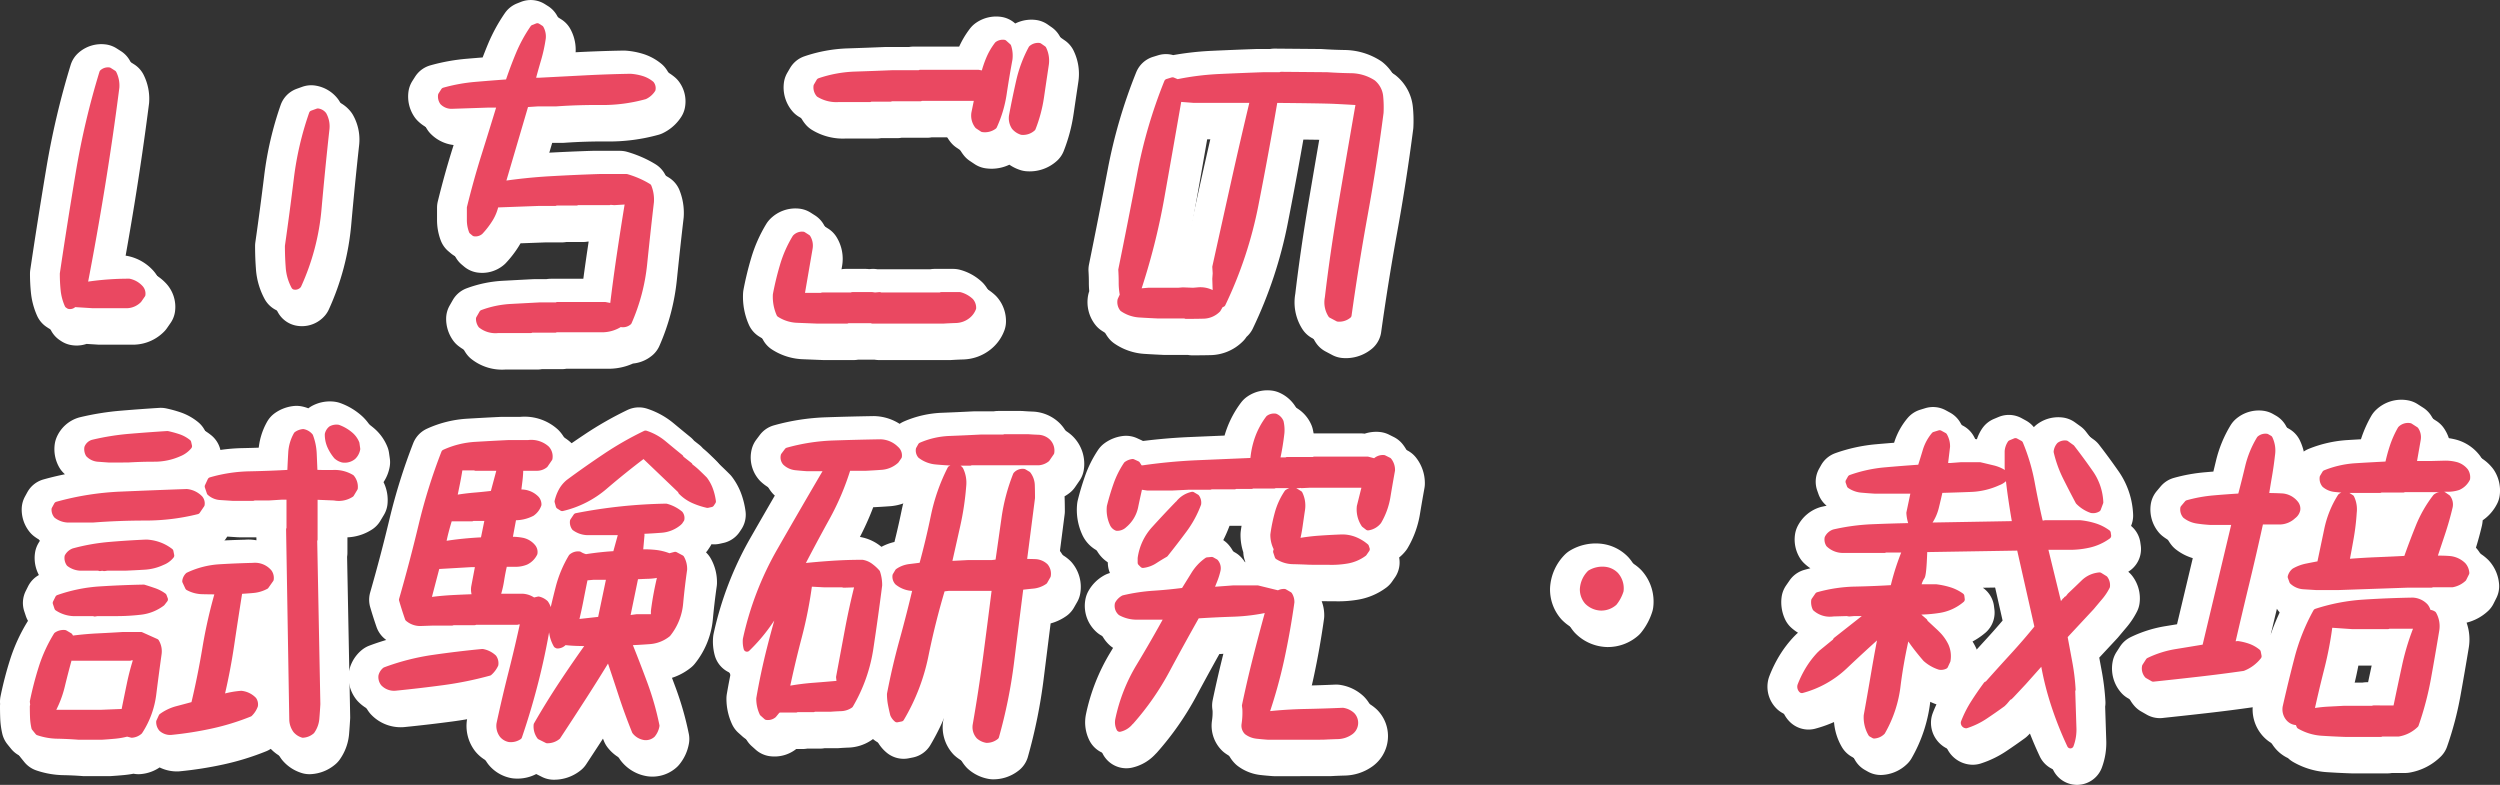 <svg xmlns="http://www.w3.org/2000/svg" width="377.16" height="118.405" viewBox="0 0 377.16 118.405">
  <rect x="0" y="0" width="377.16" height="118.405" fill="#333333" stroke="none"/>
  <g id="グループ_12951" data-name="グループ 12951" transform="translate(-8272.076 5754.818)">
    <path id="パス_11737" data-name="パス 11737" d="M11.5-2.264l-.179-.119a7.333,7.333,0,0,1-.6-2.264Q10.6-5.838,10.6-7.089q1.132-7.625,2.413-15.28A117.4,117.4,0,0,1,16.561-37.41a1.2,1.2,0,0,1,.953-.3l.655.417a4.1,4.1,0,0,1,.417,2.085q-.953,7.446-2.174,14.952T13.761-5.361h.417q1.549-.238,3.157-.357t3.217-.119a3.115,3.115,0,0,1,1.608.894,1.2,1.2,0,0,1,.357,1.013l-.536.774a2.58,2.58,0,0,1-1.728.774H15.071l-2.859-.179A.688.688,0,0,1,11.5-2.264ZM45.512-5.183a7.071,7.071,0,0,1-.834-2.889q-.119-1.579-.119-3.187.715-5,1.34-10.1a47.151,47.151,0,0,1,2.293-9.859l.834-.3a1.293,1.293,0,0,1,.834.477,3.549,3.549,0,0,1,.417,2.145q-.655,5.957-1.191,12A35,35,0,0,1,46.048-5.361.567.567,0,0,1,45.512-5.183ZM76.183,1.37a3.463,3.463,0,0,1-2.5-.715,1.6,1.6,0,0,1-.3-.953l.477-.834a14.5,14.5,0,0,1,4.289-.894q2.2-.119,4.468-.238h2.5l.06-.06h7.148l1.251.238q.477-3.991,1.072-7.982T95.9-18.05h-.179l-1.966.119-.715-.06-.06.06H88.1l-.06.06H84.881l-.06.06h-2.5l-6.493.238a6.635,6.635,0,0,1-.864,2.2A12.139,12.139,0,0,1,73.5-13.463a1.046,1.046,0,0,1-.834.238l-.357-.3a4.692,4.692,0,0,1-.3-1.7v-1.817q1.013-4.11,2.174-7.8t2.413-7.8H74.575l-5.361.179A1.783,1.783,0,0,1,67.9-33a1.438,1.438,0,0,1-.238-1.013l.417-.655a25.507,25.507,0,0,1,4.766-.864q2.442-.208,4.944-.387.715-2.145,1.579-4.229a21.675,21.675,0,0,1,2.174-3.991l.6-.238.477.3a2.519,2.519,0,0,1,.3,1.43,22.933,22.933,0,0,1-.715,3.276q-.477,1.608-.894,3.217h1.132l6.88-.357q3.425-.179,6.88-.238a7.674,7.674,0,0,1,1.638.3,4.141,4.141,0,0,1,1.459.774.993.993,0,0,1,.179.774A2.8,2.8,0,0,1,98.343-33.9a23.8,23.8,0,0,1-6.612.864q-3.4-.03-6.791.208H82.2l-1.847.119L76.779-20.552H76.9q3.574-.536,7.238-.745t7.357-.328H95.6a13.992,13.992,0,0,1,1.668.6,12.339,12.339,0,0,1,1.608.834,5.228,5.228,0,0,1,.357,2.264q-.536,4.587-1.013,9.263A28.951,28.951,0,0,1,95.9.179a1.292,1.292,0,0,1-1.013.3L94.65.417a4.936,4.936,0,0,1-2.8.834h-6.97l-.06.06H81.187l-.06.06ZM124.369-.06,121.39-.179a5.206,5.206,0,0,1-2.681-.834,6.389,6.389,0,0,1-.536-2.919,44.474,44.474,0,0,1,1.072-4.408,17.8,17.8,0,0,1,1.847-4.17,1.358,1.358,0,0,1,1.132-.417l.655.417a2.244,2.244,0,0,1,.3,1.549l-1.251,7.268h3.157l.06-.06h4.468l.06-.06h2.979l.417.06.715-.06.06.06h9.174l.06-.06h2.8a3.806,3.806,0,0,1,1.608.894,1.5,1.5,0,0,1,.357,1.013,2.558,2.558,0,0,1-.834,1.132,2.92,2.92,0,0,1-1.728.625q-.953.03-1.906.089H132.708l-.06-.06H128.9l-.06.06Zm30.857-28.475a2.327,2.327,0,0,1-1.072-.715,2.378,2.378,0,0,1-.357-1.668q.477-2.562,1.072-5.183a19.486,19.486,0,0,1,1.847-4.944,1.449,1.449,0,0,1,1.132-.357l.6.417A4,4,0,0,1,158.8-38.6q-.357,2.383-.715,4.825a21.09,21.09,0,0,1-1.251,4.706A2.1,2.1,0,0,1,155.226-28.534Zm-5.9-.417-.715-.477a2.432,2.432,0,0,1-.477-1.966l.477-2.323h-.655l-.06.06h-7.923l-.06.06h-4.468l-.06.06h-3.038l-.06.06h-4.766a4.958,4.958,0,0,1-2.859-.715,1.538,1.538,0,0,1-.357-1.191l.417-.715a18.461,18.461,0,0,1,5.391-.983q2.77-.089,5.629-.208h4.11l.06-.06h8.757l.894.179a15.942,15.942,0,0,1,.774-2.323,9.751,9.751,0,0,1,1.251-2.145,1.331,1.331,0,0,1,.953-.238l.6.536a4.351,4.351,0,0,1,.179,1.906q-.477,2.562-.864,5.153A18.018,18.018,0,0,1,151-29.368,2.217,2.217,0,0,1,149.328-28.951ZM202.935-.357l-1.013-.536a3.47,3.47,0,0,1-.477-2.562q.774-6.612,2.085-14.327T206.151-33q-1.847-.119-3.723-.208t-9.084-.149q-1.311,7.744-2.889,15.756a61.956,61.956,0,0,1-4.974,15.042l-.3.119-.417.715a3.066,3.066,0,0,1-2.174.923q-1.281.03-2.591.03l-.06-.06h-4.11Q174.4-.894,173-.983a4.96,4.96,0,0,1-2.532-.864,1.539,1.539,0,0,1-.3-1.251l.357-.774a9.552,9.552,0,0,1-.179-1.876q0-.983-.06-1.936,1.43-7.029,2.83-14.356A73.931,73.931,0,0,1,177.2-35.98l.774-.238.715.3a40.622,40.622,0,0,1,6.4-.8q3.247-.149,6.583-.268H194.3l.06-.06,6.91.06q1.787.119,3.6.149a6.2,6.2,0,0,1,3.306.983,3.016,3.016,0,0,1,1.072,2.025,16.59,16.59,0,0,1,.06,2.442q-1.013,7.8-2.383,15.339T204.483-.834A2.133,2.133,0,0,1,202.935-.357ZM184.527-3.812v-.655l-.06-1.847.06-.834-.06-.953q1.37-6.2,2.8-12.629t2.919-12.629h-9l-2.323-.179q-1.251,7.208-2.591,14.744a100.485,100.485,0,0,1-3.664,14.446h.3l1.37-.119h4.527l.715-.06,1.549.06.715-.06a3.71,3.71,0,0,1,2.681.774ZM12.867,62.715q-1.549-.119-3.1-.149a9.378,9.378,0,0,1-2.919-.506L6.314,61.4a8.384,8.384,0,0,1-.208-1.579q-.03-.8-.03-1.638l.06-.179-.06-.536a50.311,50.311,0,0,1,1.34-5.153A21.871,21.871,0,0,1,9.65,47.465a1.794,1.794,0,0,1,1.191-.3l.715.417.238.417h.357q1.847-.238,3.723-.328t3.783-.208h2.681L24.6,48.478a2.709,2.709,0,0,1,.357,1.787q-.417,2.979-.8,6.046A13.215,13.215,0,0,1,22.1,61.94a1.941,1.941,0,0,1-1.132.477l-.715-.179a11.218,11.218,0,0,1-1.847.328q-.953.089-1.906.149Zm33.9-.3a2.139,2.139,0,0,1-1.013-.655,2.822,2.822,0,0,1-.536-1.489L44.737,31.5l.06-.06V26.5H43.605l-1.906.119H39.316l-.06.06h-3.1l-1.817-.119a2.517,2.517,0,0,1-1.579-.655l-.3-.894.417-.894a22.644,22.644,0,0,1,5.927-.894q3.068-.06,6.106-.238.06-1.549.149-3.038a6.194,6.194,0,0,1,.8-2.74,1.988,1.988,0,0,1,.953-.357,1.781,1.781,0,0,1,1.013.6,8.47,8.47,0,0,1,.536,2.681l.119,2.859q1.489.06,2.949.03a4.854,4.854,0,0,1,2.651.685,2.133,2.133,0,0,1,.477,1.549l-.536.894a3.355,3.355,0,0,1-2.5.477L48.49,26.5v6.493l-.06.06.477,24.781q-.06,1.072-.149,2.145a3.752,3.752,0,0,1-.685,1.906A2.164,2.164,0,0,1,46.763,62.417ZM26.807,62a1.9,1.9,0,0,1-1.311-.477,1.5,1.5,0,0,1-.357-1.013l.357-.774a6.944,6.944,0,0,1,2.323-1.1q1.251-.328,2.562-.685,1.013-4.229,1.728-8.548a73.708,73.708,0,0,1,1.966-8.608q-1.191,0-2.413-.03a4.593,4.593,0,0,1-2.174-.566L29.07,39.3a1.4,1.4,0,0,1,.417-.834,12.809,12.809,0,0,1,4.766-1.221q2.5-.149,5-.208a2.727,2.727,0,0,1,2.383.953,1.438,1.438,0,0,1,.238,1.013l-.715,1.013a4.931,4.931,0,0,1-1.906.566q-1.013.089-2.085.149-.655,4.11-1.251,8.131t-1.549,8.012h.238a13.484,13.484,0,0,1,2.859-.536,3.014,3.014,0,0,1,1.847.894,1.189,1.189,0,0,1,.179.834,3.246,3.246,0,0,1-.774,1.191,35.791,35.791,0,0,1-5.808,1.787A52.087,52.087,0,0,1,26.807,62Zm-6.97-2.919q.417-2.085.864-4.229a36.584,36.584,0,0,1,1.1-4.11H20.73l-.06.06H12.033l-.536-.06q-.6,2.145-1.132,4.349A15.8,15.8,0,0,1,8.7,59.26H9l.06-.06h7.327l2.979-.119.417.06ZM15.369,44.129l-.06-.06H12.629a4.708,4.708,0,0,1-2.859-.774l-.238-.715.357-.715A23.331,23.331,0,0,1,16.2,40.584q3.276-.208,6.553-.268.774.238,1.549.506a5.445,5.445,0,0,1,1.43.745l.179.477-.417.536a6.53,6.53,0,0,1-3.217,1.281,31.335,31.335,0,0,1-3.634.208H15.727Zm.774-6.851-.06-.06H13.4a2.94,2.94,0,0,1-1.847-.6,1.438,1.438,0,0,1-.238-1.013,1.716,1.716,0,0,1,.894-.774,30.323,30.323,0,0,1,5.391-.953q2.77-.238,5.57-.357a6.639,6.639,0,0,1,1.906.387,6.255,6.255,0,0,1,1.668.923l.119.6a3.113,3.113,0,0,1-1.311.953,7.277,7.277,0,0,1-2.71.685q-1.459.089-2.949.149H17.216l-.417.06-.3-.06Zm-4.885-7.327a2.954,2.954,0,0,1-1.608-.6,1.349,1.349,0,0,1-.3-.894l.357-.655a42.449,42.449,0,0,1,9.621-1.519q4.915-.208,9.918-.387a3.183,3.183,0,0,1,1.966.953,1.14,1.14,0,0,1,.238.894L30.8,28.7a32.053,32.053,0,0,1-7.8.953q-3.991,0-7.923.3ZM17.514,20.9l-1.638-.119a2.153,2.153,0,0,1-1.4-.655,1.532,1.532,0,0,1-.179-.953,1.253,1.253,0,0,1,.774-.715,37.412,37.412,0,0,1,5.57-.894q2.83-.238,5.689-.417a15.341,15.341,0,0,1,1.638.447,4.566,4.566,0,0,1,1.459.8l.119.536A3.686,3.686,0,0,1,28.058,20a9,9,0,0,1-3.723.774q-2,0-3.961.119Zm35.266,0a2.18,2.18,0,0,1-.894-.477,6.479,6.479,0,0,1-.953-1.519,4.278,4.278,0,0,1-.357-1.757,1.431,1.431,0,0,1,.477-.774,1.665,1.665,0,0,1,1.013-.179,5.909,5.909,0,0,1,1.906,1.132,3.227,3.227,0,0,1,.834,1.191l.119.834a2.1,2.1,0,0,1-.6,1.132A1.938,1.938,0,0,1,52.779,20.9ZM83.63,63.251l-1.072-.536a2.536,2.536,0,0,1-.477-1.728q1.847-3.217,3.9-6.314t4.2-6.076q-1.013,0-2.025-.03t-1.966-.149a1.246,1.246,0,0,1-1.013.536l-.119-.06a5.185,5.185,0,0,1-.625-1.787q-.149-.953-.208-1.906.536-2.442,1.162-4.885a17.589,17.589,0,0,1,1.936-4.646,1.449,1.449,0,0,1,1.132-.357,3.215,3.215,0,0,0,1.013.417q1.132-.179,2.264-.3t2.264-.179l.953-3.455h-.417l-.06.06H89.825A3.339,3.339,0,0,1,87.8,31.2a1.331,1.331,0,0,1-.238-.953l.477-.715q3.336-.655,6.7-1.013t6.821-.417a5.5,5.5,0,0,1,2.085,1.072.993.993,0,0,1,.179.774l-.238.357h-.119v.119a4.567,4.567,0,0,1-2.651,1.072q-1.519.119-3.068.179v.357l.06.3-.238,2.681a15.008,15.008,0,0,1,2.323.06,7.726,7.726,0,0,1,2.145.536l.894-.238.894.477a3.25,3.25,0,0,1,.417,1.668q-.357,2.5-.6,5.093a8.525,8.525,0,0,1-1.847,4.617,4.887,4.887,0,0,1-2.74,1.072q-1.549.119-3.157.179v.179q1.251,3.1,2.383,6.166a42.829,42.829,0,0,1,1.787,6.285,2.812,2.812,0,0,1-.6,1.311,1.449,1.449,0,0,1-1.132.357,2.236,2.236,0,0,1-1.43-.834q-1.132-2.8-2.055-5.629t-1.876-5.629h-.119q-1.847,3.038-3.783,6.046t-3.9,5.987A2.37,2.37,0,0,1,83.63,63.251Zm-5.719-.179a1.781,1.781,0,0,1-1.013-.6,2.217,2.217,0,0,1-.417-1.668q.834-3.872,1.817-7.744t1.817-7.744h-.953l-.06.06H72.728l-.06.06H69.333l-.06.06h-2.8l-1.787.06a2.78,2.78,0,0,1-2.025-.655q-.477-1.37-.894-2.8,1.608-5.6,2.949-11.2a84.437,84.437,0,0,1,3.425-10.961,12.969,12.969,0,0,1,4.676-1.162q2.472-.149,4.974-.268H80.77a3.453,3.453,0,0,1,2.74.834,1.68,1.68,0,0,1,.417,1.43l-.655.953a1.894,1.894,0,0,1-1.191.417H79.519a15.84,15.84,0,0,1-.119,1.966l-.238,1.906a3.124,3.124,0,0,1,2.8.894,1.263,1.263,0,0,1,.3.834A2.593,2.593,0,0,1,81.306,29a5.474,5.474,0,0,1-2.8.6l-.655,3.515a8.061,8.061,0,0,1,1.966.119,2.713,2.713,0,0,1,1.608.953,1.14,1.14,0,0,1,.238.894,2.727,2.727,0,0,1-1.251,1.251,4.066,4.066,0,0,1-1.579.3h-1.7q-.3,1.251-.506,2.562a14.413,14.413,0,0,1-.625,2.5h3.932a2.954,2.954,0,0,1,1.608.6l.774-.179a2.288,2.288,0,0,1,1.013.536,2.768,2.768,0,0,1,.477,1.966q-.715,4.646-1.847,9.2t-2.621,8.906A2.15,2.15,0,0,1,77.911,63.072ZM60.695,55.328a2.161,2.161,0,0,1-1.728-.655,1.482,1.482,0,0,1-.3-1.072,1.6,1.6,0,0,1,.536-.834,34.941,34.941,0,0,1,7.208-1.847q3.693-.536,7.446-.894a3.33,3.33,0,0,1,1.668.834,1.438,1.438,0,0,1,.238,1.013,3.616,3.616,0,0,1-.894,1.191,52.486,52.486,0,0,1-7.029,1.43Q64.269,54.971,60.695,55.328ZM91.731,45.142l1.37-6.553H90.6l-1.311.119q-.357,1.728-.685,3.425T87.859,45.5h.655Zm8.042-.357v-.953q.179-1.43.447-2.83t.625-2.83h-.119a8.227,8.227,0,0,1-1.876.268q-.983.03-1.936.089L95.6,44.9h.655l.894-.119ZM72.847,41.746v-.179a2.474,2.474,0,0,1-.179-1.43l.655-3.455H72.132l-5.183.3-1.37,5.242h.3q1.728-.238,3.455-.328T72.847,41.746ZM74.1,33.168V32.93l.655-3.217H72.311l-.06.06h-3.4q-.3.953-.566,1.966t-.447,2.025h.3q1.43-.238,2.949-.387T74.1,33.168Zm11.795-4.944-.477-.3-.179-.655a6.409,6.409,0,0,1,.566-1.519,4.371,4.371,0,0,1,1.1-1.34q2.74-2.025,5.6-3.932a49.007,49.007,0,0,1,5.957-3.4A8.115,8.115,0,0,1,101.2,18.6q1.251,1.042,2.5,2.055v.119l1.37,1.072v.119a10.182,10.182,0,0,1,1.162.953q.566.536,1.1,1.072a5.844,5.844,0,0,1,.834,1.549,8.436,8.436,0,0,1,.417,1.728l-.238.357-.536.119a11.141,11.141,0,0,1-2.085-.685,6.063,6.063,0,0,1-1.847-1.281l-.06-.179-5.54-5.3h-.179q-2.919,2.2-5.778,4.646A15.047,15.047,0,0,1,85.893,28.224ZM75.528,26.139,76.6,22.147H72.847l-.06-.06H70.4q-.179,1.191-.417,2.383t-.477,2.323h.357q1.37-.238,2.8-.357T75.528,26.139Zm74.4,37.053a2.311,2.311,0,0,1-1.132-.536,2.01,2.01,0,0,1-.477-1.668q.894-5.123,1.579-10.306t1.34-10.425h-7.029l-1.013.119q-1.489,4.944-2.532,10.067A30.351,30.351,0,0,1,137,59.975l-.6.119a1.888,1.888,0,0,1-.536-.715q-.179-.715-.328-1.489a8.184,8.184,0,0,1-.149-1.549q.774-4.051,1.876-8.042t2.055-8.042a3.864,3.864,0,0,1-2.8-.834,1.2,1.2,0,0,1-.3-.953l.357-.6a3.822,3.822,0,0,1,1.728-.655l1.906-.238q1.013-3.693,1.787-7.446a28.309,28.309,0,0,1,2.5-7.148l.715-.3a1.118,1.118,0,0,1,.715.417,4.491,4.491,0,0,1,.417,2.442,42.241,42.241,0,0,1-.894,5.957l-1.311,5.838h.6l2.323-.119H150.7l1.013-.119q.477-3.336.953-6.7a28.488,28.488,0,0,1,1.728-6.523,1.275,1.275,0,0,1,1.132-.417l.6.357a2.816,2.816,0,0,1,.566,1.638q.03.923.03,1.876l-1.251,9.71q.894,0,1.757.03a2.314,2.314,0,0,1,1.519.625,1.691,1.691,0,0,1,.357,1.37l-.477.834a3.57,3.57,0,0,1-1.728.625q-.953.089-1.906.208-.715,5.659-1.43,11.378a75.6,75.6,0,0,1-2.264,11.2A2.131,2.131,0,0,1,149.924,63.191Zm-33.181-3.455-.6-.536a5.111,5.111,0,0,1-.477-2.2q.655-3.813,1.608-7.565t2.085-7.446h-.119a33.948,33.948,0,0,1-2.442,3.932,25.739,25.739,0,0,1-3.038,3.515,3.929,3.929,0,0,1-.119-1.37A46.813,46.813,0,0,1,118.8,34.687q3.6-6.285,7.238-12.48H122.82q-.894-.06-1.728-.149a2.579,2.579,0,0,1-1.489-.685,1.134,1.134,0,0,1-.238-1.013l.536-.715a29.13,29.13,0,0,1,6.91-1.072q3.515-.119,7.089-.179a3.381,3.381,0,0,1,2.323,1.013,1.2,1.2,0,0,1,.417,1.072l-.417.6a3.629,3.629,0,0,1-2.174.923q-1.221.089-2.472.149h-2.621a39.1,39.1,0,0,1-3.217,7.6q-2.025,3.664-3.932,7.357h.357q2.2-.238,4.468-.387t4.527-.149a2.812,2.812,0,0,1,1.311.6,5.863,5.863,0,0,1,.894.834,5.99,5.99,0,0,1,.3,1.906q-.6,4.706-1.311,9.412a23.846,23.846,0,0,1-3.038,8.638,2.55,2.55,0,0,1-1.4.447q-.8.03-1.579.089h-2.5l-.06.06h-2.562l-.06.06H118.59l-.3.179-.536.655A1.292,1.292,0,0,1,116.744,59.736Zm11.08-4.944-.119-1.013,1.311-7.029q.655-3.515,1.549-7.029h-.179l-2.025.06-.06-.06h-2.979l-2.2-.119a64.426,64.426,0,0,1-1.579,8.072q-1.042,3.961-1.876,7.953h.3a35.489,35.489,0,0,1,3.9-.506Q125.858,54.971,127.824,54.792Zm17.1-33.419q-1.311-.06-2.621-.179a4.4,4.4,0,0,1-2.323-.894,1.14,1.14,0,0,1-.238-.894l.3-.536a11.8,11.8,0,0,1,4.349-.983q2.323-.089,4.587-.208H152.6l.06-.06h3.455q.774.06,1.579.089a2.15,2.15,0,0,1,1.4.566,1.837,1.837,0,0,1,.536,1.608l-.655.953a2.236,2.236,0,0,1-1.191.477H147.482l-.06.06Zm47.411,41.342q-.834-.06-1.638-.149A3.005,3.005,0,0,1,189.233,62a1.276,1.276,0,0,1-.357-1.072A11.691,11.691,0,0,0,189,58.545l-.06-.477q.774-3.693,1.7-7.327t1.936-7.268h-.119a28.3,28.3,0,0,1-5.361.685q-2.74.089-5.48.268-2.323,4.11-4.557,8.28a40.676,40.676,0,0,1-5.391,7.744l-.179.06v.119a2.8,2.8,0,0,1-1.489.894,2.09,2.09,0,0,1-.179-1.311,25.55,25.55,0,0,1,3.157-8.042q2.264-3.753,4.349-7.565h-4.706a4.944,4.944,0,0,1-2.442-.6,1.3,1.3,0,0,1-.417-1.251,2.106,2.106,0,0,1,.834-.834,27.462,27.462,0,0,1,4.557-.685q2.293-.149,4.557-.447l1.549-2.5a7.039,7.039,0,0,1,1.966-2.085l.655-.06.536.3a1.375,1.375,0,0,1,.3,1.191,10.353,10.353,0,0,1-.477,1.519q-.3.745-.6,1.519h.3l3.217-.238h3.634l3.157.774a1.577,1.577,0,0,1,.894-.238l.715.417a1.981,1.981,0,0,1,.3,1.072q-.6,4.289-1.519,8.548a74.9,74.9,0,0,1-2.353,8.429h.417q2.74-.3,5.6-.357t5.659-.179a2.6,2.6,0,0,1,1.37.655A1.622,1.622,0,0,1,204.781,62a3.41,3.41,0,0,1-1.936.625q-1.1.03-2.174.089ZM173.507,36.8l-.3-.3v-.655a8.149,8.149,0,0,1,2.085-4.408q1.728-1.906,3.515-3.753l.179-.06v-.119a3.544,3.544,0,0,1,1.966-1.191l.6.357a1.331,1.331,0,0,1,.238.953,15.82,15.82,0,0,1-2.145,3.932q-1.37,1.847-2.8,3.634-.834.477-1.608.983A4.025,4.025,0,0,1,173.507,36.8Zm25.2-.477q-1.251-.06-2.532-.089a4.321,4.321,0,0,1-2.293-.685l-.238-.715.119-.417a4.3,4.3,0,0,1-.536-2.145,24.344,24.344,0,0,1,.685-3.306,10.611,10.611,0,0,1,1.4-3.008,1.7,1.7,0,0,1,1.013-.3l.774.477a4,4,0,0,1,.357,2.383q-.179,1.191-.357,2.442a21.071,21.071,0,0,1-.477,2.383h.238a29.478,29.478,0,0,1,3.306-.417q1.7-.119,3.366-.179a5.085,5.085,0,0,1,1.906.357,6.055,6.055,0,0,1,1.668,1.013l.119.357-.417.6a5.869,5.869,0,0,1-2.532,1.072,13.872,13.872,0,0,1-2.889.179ZM169.575,31.2a1.1,1.1,0,0,1-.6-.6,4.929,4.929,0,0,1-.417-2.562q.417-1.668.983-3.276a13.586,13.586,0,0,1,1.519-3.038,1.933,1.933,0,0,1,.894-.357l.655.3.417.655h.477a82.247,82.247,0,0,1,8.28-.774l8.4-.357a12.733,12.733,0,0,1,.685-3.4,11.293,11.293,0,0,1,1.638-3.038,1.331,1.331,0,0,1,.953-.238,1.476,1.476,0,0,1,.774.774,5.4,5.4,0,0,1,.119,1.608q-.119,1.072-.3,2.145t-.417,2.085h1.549l.06-.06H199.3l.06-.06H207.4l1.132.3a1.526,1.526,0,0,1,1.311-.536l.715.357a2.218,2.218,0,0,1,.477,1.43q-.357,1.966-.685,3.961a10.739,10.739,0,0,1-1.34,3.723,2.411,2.411,0,0,1-1.549.894l-.536-.417a4.054,4.054,0,0,1-.655-2.681l.834-3.336h-8.459l-1.191.06-.357-.06-.06.06h-3.693l-.06.06h-3.336l-.06.06h-2.5l-.06.06h-3.634l-.06.06h-3.217l-2.442.119h-3.812l-1.191-.179q-.357,1.549-.685,3.127a4.809,4.809,0,0,1-1.638,2.71A1.451,1.451,0,0,1,169.575,31.2ZM242.6,43.235a2.98,2.98,0,0,1-2.025-.894,2.766,2.766,0,0,1-.655-1.847,3.689,3.689,0,0,1,1.072-2.383,3.551,3.551,0,0,1,2.264-.477,2.631,2.631,0,0,1,1.549.774,2.986,2.986,0,0,1,.715,2.323,5.567,5.567,0,0,1-.953,1.787A2.924,2.924,0,0,1,242.6,43.235Zm70.822,20.79a53.17,53.17,0,0,1-2.472-6.255,43.735,43.735,0,0,1-1.579-6.553h-.119l-2.919,3.276L304.547,56.4l-.3.3h-.119l-.655.774-.3.3q-1.311.953-2.651,1.847a11.281,11.281,0,0,1-2.83,1.37.331.331,0,0,1-.3-.357,16.427,16.427,0,0,1,1.489-2.949q.894-1.4,1.906-2.77h.119q1.906-2.145,3.872-4.289t3.753-4.349L305.8,34.181l-14.535.238V34.6l.06.3q-.119,3.515-.387,3.753a3.818,3.818,0,0,0-.566,1.608h2.74a11.5,11.5,0,0,1,2,.417,6.2,6.2,0,0,1,1.817.894l.06.477a6.825,6.825,0,0,1-3.4,1.549,20.923,20.923,0,0,1-3.872.238v.119l1.668,1.43V45.5l1.668,1.549.238.238a6.335,6.335,0,0,1,1.281,1.787,3.826,3.826,0,0,1,.268,2.2l-.357.774a1.285,1.285,0,0,1-.774.119,5.8,5.8,0,0,1-2.085-1.191q-.774-.894-1.459-1.787t-1.281-1.847H288.7a74.315,74.315,0,0,0-1.37,7.506A18.26,18.26,0,0,1,285.008,62a1.845,1.845,0,0,1-1.191.536L283.4,62.3a4.847,4.847,0,0,1-.655-2.74q.477-2.621,1.1-6.285t1.162-6.285h-.119q-2.8,2.5-5.54,5.093a14.983,14.983,0,0,1-6.434,3.6.645.645,0,0,1-.179-.6,15.4,15.4,0,0,1,1.191-2.442,13.153,13.153,0,0,1,1.728-2.264l.179-.06v-.119l2.264-1.847v-.119l5.3-4.17h-2.621l-.715.06-.357-.06-2.085.06A3.211,3.211,0,0,1,275,43.354a2.072,2.072,0,0,1-.179-1.132l.536-.774a22.3,22.3,0,0,1,5.629-.834q2.889-.06,5.749-.238.357-1.549.834-3.008t1.072-2.889h-3.217l-.06.06h-6.2a3.033,3.033,0,0,1-2.145-.834,1.305,1.305,0,0,1-.179-.894,1.653,1.653,0,0,1,.953-.834,31.76,31.76,0,0,1,5.838-.774q2.979-.119,5.957-.179v-.179A5.939,5.939,0,0,1,289.178,29l.715-3.4H284q-1.013-.06-2.025-.149a3.643,3.643,0,0,1-1.787-.625L280,24.292l.3-.536a20.828,20.828,0,0,1,5.183-1.132q2.681-.238,5.361-.417.417-1.311.8-2.591a6.659,6.659,0,0,1,1.281-2.353l.774-.238.655.357a3.133,3.133,0,0,1,.417,1.608l-.357,2.979h.953l1.549-.119h2.859q1.013.238,2,.477a5.213,5.213,0,0,1,1.817.834l.119.3a2.5,2.5,0,0,1-1.191.894,10.78,10.78,0,0,1-4.2.983q-2.293.089-4.617.149-.3,1.37-.625,2.681a6.914,6.914,0,0,1-1.162,2.442l-.3.357,13.522-.238v-.238q-.357-2.025-.655-4.11t-.477-4.229V19.705a2.526,2.526,0,0,1,.417-1.191l.715-.3.655.357a29.083,29.083,0,0,1,1.757,5.927q.566,3.068,1.281,6.106l.715.06.06-.06h5.3a11.113,11.113,0,0,1,2.174.447,6.6,6.6,0,0,1,1.936.983l.06.417a7.775,7.775,0,0,1-2.919,1.311,13.219,13.219,0,0,1-3.336.3h-2.859l-.477.06,2.2,9h.119l.477-.357.357-.477.179-.06.06-.179h.119l.417-.536q1.013-.953,2.025-1.936a3.806,3.806,0,0,1,2.383-1.1l.774.477a1.581,1.581,0,0,1,.3,1.132,8.1,8.1,0,0,1-1.072,1.608q-.655.774-1.251,1.489l-4.051,4.349v.3q.357,1.906.715,3.842a32.225,32.225,0,0,1,.477,3.961l-.06.179.179,5.54A6.672,6.672,0,0,1,313.423,64.025Zm3.217-35.5a5.016,5.016,0,0,1-1.966-1.251q-.953-1.787-1.876-3.634a17.685,17.685,0,0,1-1.4-3.872,1.728,1.728,0,0,1,.417-.953,1.331,1.331,0,0,1,.953-.238l.834.6q1.43,1.847,2.8,3.813a8.259,8.259,0,0,1,1.489,4.408l-.357.953A1.305,1.305,0,0,1,316.64,28.521ZM355.056,62.3q-1.847-.06-3.664-.179a7.646,7.646,0,0,1-3.366-1.013l-.238-.6a1.6,1.6,0,0,1-1.37-.536,2.01,2.01,0,0,1-.477-1.668q.834-3.693,1.787-7.357a29.989,29.989,0,0,1,2.8-7,28.831,28.831,0,0,1,7.148-1.37q3.693-.238,7.387-.3a2.749,2.749,0,0,1,1.847.834,1.788,1.788,0,0,1,.417,1.013,1.189,1.189,0,0,1,.834.179,3.645,3.645,0,0,1,.417,2.383q-.6,3.634-1.251,7.238a45.911,45.911,0,0,1-1.847,7,4.822,4.822,0,0,1-2.562,1.311H360.3l-.06.06Zm7.565-3.753v-.179q.655-3.157,1.34-6.314a36.661,36.661,0,0,1,1.936-6.2h-.179l-.6.119H361.37l-.06.06h-5.361l-3.455-.238a53.86,53.86,0,0,1-1.251,6.612q-.834,3.276-1.549,6.553h.477a19.7,19.7,0,0,1,2.2-.238l2.264-.119h4.468l.06-.06Zm-36.7-4.587-.834-.477a1.526,1.526,0,0,1-.357-1.311l.536-.834a15.012,15.012,0,0,1,4.17-1.311q2.2-.357,4.349-.715l4.527-19H334.5q-1.013-.06-1.966-.208a3.739,3.739,0,0,1-1.728-.745,1.385,1.385,0,0,1-.3-1.072l.6-.715a21.454,21.454,0,0,1,3.932-.715q2.025-.179,4.11-.3.6-2.264,1.132-4.5a14.652,14.652,0,0,1,1.728-4.2,1.292,1.292,0,0,1,1.013-.3l.417.238a4.148,4.148,0,0,1,.357,2.442q-.179,1.608-.447,3.157t-.506,3.1q1.251,0,2.442.06a2.792,2.792,0,0,1,2.025,1.013,1.2,1.2,0,0,1,.3.953,1.5,1.5,0,0,1-.6.894,2.96,2.96,0,0,1-2.085.834h-2.859q-1.013,4.646-2.145,9.323t-2.2,9.323h.417l.536-.06a7.98,7.98,0,0,1,1.579.387,4.739,4.739,0,0,1,1.4.8l.119.6a5.506,5.506,0,0,1-2.323,1.728q-3.336.477-6.731.864T325.926,53.958Zm24.6-13.82-1.906-.119a2.647,2.647,0,0,1-1.668-.715l-.238-.655a1.6,1.6,0,0,1,.536-.834,6.225,6.225,0,0,1,1.847-.685q1.013-.208,2.025-.387.536-2.562,1.1-5.242a14.972,14.972,0,0,1,2-4.944,1.14,1.14,0,0,1,.894-.238l.655.417a3.993,3.993,0,0,1,.357,2.2,34.485,34.485,0,0,1-.447,3.783q-.328,1.876-.685,3.723h.3q2.2-.179,4.438-.268t4.438-.208q.834-2.383,1.817-4.825a18.976,18.976,0,0,1,2.591-4.527,1.581,1.581,0,0,1,1.132-.3l.6.417a1.638,1.638,0,0,1,.3,1.311q-.477,2.025-1.132,3.991l-1.311,3.932a19.415,19.415,0,0,1,2.413.03,3.315,3.315,0,0,1,2.055.923,1.941,1.941,0,0,1,.477,1.132l-.417.834a3.33,3.33,0,0,1-1.668.834h-3.1l-.06.06H364.23l-10.306.357Zm4.527-14.654q-.894-.06-1.728-.149a2.772,2.772,0,0,1-1.489-.625,1.385,1.385,0,0,1-.3-1.072l.357-.6A14.6,14.6,0,0,1,356.515,22q2.413-.149,4.855-.268a24.652,24.652,0,0,1,.745-2.77,14.376,14.376,0,0,1,1.162-2.591,1.525,1.525,0,0,1,1.37-.417l.834.536a1.928,1.928,0,0,1,.3,1.43l-.655,3.753h2.562l2.264-.06a6.4,6.4,0,0,1,1.668.208,2.687,2.687,0,0,1,1.37.923,1.656,1.656,0,0,1,.238,1.072,2.68,2.68,0,0,1-1.311,1.251,4.773,4.773,0,0,1-1.519.238q-.8,0-1.579.06h-5.123l-.06.06h-3.455l-.06.06Z" transform="translate(8272 -5704.438)" fill="#fff" stroke="#fff" stroke-linecap="round" stroke-linejoin="round" stroke-width="8"/>
    <path id="パス_11738" data-name="パス 11738" d="M11.5-2.264l-.179-.119a7.333,7.333,0,0,1-.6-2.264Q10.6-5.838,10.6-7.089q1.132-7.625,2.413-15.28A117.4,117.4,0,0,1,16.561-37.41a1.2,1.2,0,0,1,.953-.3l.655.417a4.1,4.1,0,0,1,.417,2.085q-.953,7.446-2.174,14.952T13.761-5.361h.417q1.549-.238,3.157-.357t3.217-.119a3.115,3.115,0,0,1,1.608.894,1.2,1.2,0,0,1,.357,1.013l-.536.774a2.58,2.58,0,0,1-1.728.774H15.071l-2.859-.179A.688.688,0,0,1,11.5-2.264ZM45.512-5.183a7.071,7.071,0,0,1-.834-2.889q-.119-1.579-.119-3.187.715-5,1.34-10.1a47.151,47.151,0,0,1,2.293-9.859l.834-.3a1.293,1.293,0,0,1,.834.477,3.549,3.549,0,0,1,.417,2.145q-.655,5.957-1.191,12A35,35,0,0,1,46.048-5.361.567.567,0,0,1,45.512-5.183ZM76.183,1.37a3.463,3.463,0,0,1-2.5-.715,1.6,1.6,0,0,1-.3-.953l.477-.834a14.5,14.5,0,0,1,4.289-.894q2.2-.119,4.468-.238h2.5l.06-.06h7.148l1.251.238q.477-3.991,1.072-7.982T95.9-18.05h-.179l-1.966.119-.715-.06-.06.06H88.1l-.06.06H84.881l-.06.06h-2.5l-6.493.238a6.635,6.635,0,0,1-.864,2.2A12.139,12.139,0,0,1,73.5-13.463a1.046,1.046,0,0,1-.834.238l-.357-.3a4.692,4.692,0,0,1-.3-1.7v-1.817q1.013-4.11,2.174-7.8t2.413-7.8H74.575l-5.361.179A1.783,1.783,0,0,1,67.9-33a1.438,1.438,0,0,1-.238-1.013l.417-.655a25.507,25.507,0,0,1,4.766-.864q2.442-.208,4.944-.387.715-2.145,1.579-4.229a21.675,21.675,0,0,1,2.174-3.991l.6-.238.477.3a2.519,2.519,0,0,1,.3,1.43,22.933,22.933,0,0,1-.715,3.276q-.477,1.608-.894,3.217h1.132l6.88-.357q3.425-.179,6.88-.238a7.674,7.674,0,0,1,1.638.3,4.141,4.141,0,0,1,1.459.774.993.993,0,0,1,.179.774A2.8,2.8,0,0,1,98.343-33.9a23.8,23.8,0,0,1-6.612.864q-3.4-.03-6.791.208H82.2l-1.847.119L76.779-20.552H76.9q3.574-.536,7.238-.745t7.357-.328H95.6a13.992,13.992,0,0,1,1.668.6,12.339,12.339,0,0,1,1.608.834,5.228,5.228,0,0,1,.357,2.264q-.536,4.587-1.013,9.263A28.951,28.951,0,0,1,95.9.179a1.292,1.292,0,0,1-1.013.3L94.65.417a4.936,4.936,0,0,1-2.8.834h-6.97l-.06.06H81.187l-.06.06ZM124.369-.06,121.39-.179a5.206,5.206,0,0,1-2.681-.834,6.389,6.389,0,0,1-.536-2.919,44.474,44.474,0,0,1,1.072-4.408,17.8,17.8,0,0,1,1.847-4.17,1.358,1.358,0,0,1,1.132-.417l.655.417a2.244,2.244,0,0,1,.3,1.549l-1.251,7.268h3.157l.06-.06h4.468l.06-.06h2.979l.417.06.715-.06.06.06h9.174l.06-.06h2.8a3.806,3.806,0,0,1,1.608.894,1.5,1.5,0,0,1,.357,1.013,2.558,2.558,0,0,1-.834,1.132,2.92,2.92,0,0,1-1.728.625q-.953.03-1.906.089H132.708l-.06-.06H128.9l-.06.06Zm30.857-28.475a2.327,2.327,0,0,1-1.072-.715,2.378,2.378,0,0,1-.357-1.668q.477-2.562,1.072-5.183a19.486,19.486,0,0,1,1.847-4.944,1.449,1.449,0,0,1,1.132-.357l.6.417A4,4,0,0,1,158.8-38.6q-.357,2.383-.715,4.825a21.09,21.09,0,0,1-1.251,4.706A2.1,2.1,0,0,1,155.226-28.534Zm-5.9-.417-.715-.477a2.432,2.432,0,0,1-.477-1.966l.477-2.323h-.655l-.06.06h-7.923l-.06.06h-4.468l-.06.06h-3.038l-.06.06h-4.766a4.958,4.958,0,0,1-2.859-.715,1.538,1.538,0,0,1-.357-1.191l.417-.715a18.461,18.461,0,0,1,5.391-.983q2.77-.089,5.629-.208h4.11l.06-.06h8.757l.894.179a15.942,15.942,0,0,1,.774-2.323,9.751,9.751,0,0,1,1.251-2.145,1.331,1.331,0,0,1,.953-.238l.6.536a4.351,4.351,0,0,1,.179,1.906q-.477,2.562-.864,5.153A18.018,18.018,0,0,1,151-29.368,2.217,2.217,0,0,1,149.328-28.951ZM202.935-.357l-1.013-.536a3.47,3.47,0,0,1-.477-2.562q.774-6.612,2.085-14.327T206.151-33q-1.847-.119-3.723-.208t-9.084-.149q-1.311,7.744-2.889,15.756a61.956,61.956,0,0,1-4.974,15.042l-.3.119-.417.715a3.066,3.066,0,0,1-2.174.923q-1.281.03-2.591.03l-.06-.06h-4.11Q174.4-.894,173-.983a4.96,4.96,0,0,1-2.532-.864,1.539,1.539,0,0,1-.3-1.251l.357-.774a9.552,9.552,0,0,1-.179-1.876q0-.983-.06-1.936,1.43-7.029,2.83-14.356A73.931,73.931,0,0,1,177.2-35.98l.774-.238.715.3a40.622,40.622,0,0,1,6.4-.8q3.247-.149,6.583-.268H194.3l.06-.06,6.91.06q1.787.119,3.6.149a6.2,6.2,0,0,1,3.306.983,3.016,3.016,0,0,1,1.072,2.025,16.59,16.59,0,0,1,.06,2.442q-1.013,7.8-2.383,15.339T204.483-.834A2.133,2.133,0,0,1,202.935-.357ZM184.527-3.812v-.655l-.06-1.847.06-.834-.06-.953q1.37-6.2,2.8-12.629t2.919-12.629h-9l-2.323-.179q-1.251,7.208-2.591,14.744a100.485,100.485,0,0,1-3.664,14.446h.3l1.37-.119h4.527l.715-.06,1.549.06.715-.06a3.71,3.71,0,0,1,2.681.774ZM12.867,62.715q-1.549-.119-3.1-.149a9.378,9.378,0,0,1-2.919-.506L6.314,61.4a8.384,8.384,0,0,1-.208-1.579q-.03-.8-.03-1.638l.06-.179-.06-.536a50.311,50.311,0,0,1,1.34-5.153A21.871,21.871,0,0,1,9.65,47.465a1.794,1.794,0,0,1,1.191-.3l.715.417.238.417h.357q1.847-.238,3.723-.328t3.783-.208h2.681L24.6,48.478a2.709,2.709,0,0,1,.357,1.787q-.417,2.979-.8,6.046A13.215,13.215,0,0,1,22.1,61.94a1.941,1.941,0,0,1-1.132.477l-.715-.179a11.218,11.218,0,0,1-1.847.328q-.953.089-1.906.149Zm33.9-.3a2.139,2.139,0,0,1-1.013-.655,2.822,2.822,0,0,1-.536-1.489L44.737,31.5l.06-.06V26.5H43.605l-1.906.119H39.316l-.06.06h-3.1l-1.817-.119a2.517,2.517,0,0,1-1.579-.655l-.3-.894.417-.894a22.644,22.644,0,0,1,5.927-.894q3.068-.06,6.106-.238.06-1.549.149-3.038a6.194,6.194,0,0,1,.8-2.74,1.988,1.988,0,0,1,.953-.357,1.781,1.781,0,0,1,1.013.6,8.47,8.47,0,0,1,.536,2.681l.119,2.859q1.489.06,2.949.03a4.854,4.854,0,0,1,2.651.685,2.133,2.133,0,0,1,.477,1.549l-.536.894a3.355,3.355,0,0,1-2.5.477L48.49,26.5v6.493l-.06.06.477,24.781q-.06,1.072-.149,2.145a3.752,3.752,0,0,1-.685,1.906A2.164,2.164,0,0,1,46.763,62.417ZM26.807,62a1.9,1.9,0,0,1-1.311-.477,1.5,1.5,0,0,1-.357-1.013l.357-.774a6.944,6.944,0,0,1,2.323-1.1q1.251-.328,2.562-.685,1.013-4.229,1.728-8.548a73.708,73.708,0,0,1,1.966-8.608q-1.191,0-2.413-.03a4.593,4.593,0,0,1-2.174-.566L29.07,39.3a1.4,1.4,0,0,1,.417-.834,12.809,12.809,0,0,1,4.766-1.221q2.5-.149,5-.208a2.727,2.727,0,0,1,2.383.953,1.438,1.438,0,0,1,.238,1.013l-.715,1.013a4.931,4.931,0,0,1-1.906.566q-1.013.089-2.085.149-.655,4.11-1.251,8.131t-1.549,8.012h.238a13.484,13.484,0,0,1,2.859-.536,3.014,3.014,0,0,1,1.847.894,1.189,1.189,0,0,1,.179.834,3.246,3.246,0,0,1-.774,1.191,35.791,35.791,0,0,1-5.808,1.787A52.087,52.087,0,0,1,26.807,62Zm-6.97-2.919q.417-2.085.864-4.229a36.584,36.584,0,0,1,1.1-4.11H20.73l-.06.06H12.033l-.536-.06q-.6,2.145-1.132,4.349A15.8,15.8,0,0,1,8.7,59.26H9l.06-.06h7.327l2.979-.119.417.06ZM15.369,44.129l-.06-.06H12.629a4.708,4.708,0,0,1-2.859-.774l-.238-.715.357-.715A23.331,23.331,0,0,1,16.2,40.584q3.276-.208,6.553-.268.774.238,1.549.506a5.445,5.445,0,0,1,1.43.745l.179.477-.417.536a6.53,6.53,0,0,1-3.217,1.281,31.335,31.335,0,0,1-3.634.208H15.727Zm.774-6.851-.06-.06H13.4a2.94,2.94,0,0,1-1.847-.6,1.438,1.438,0,0,1-.238-1.013,1.716,1.716,0,0,1,.894-.774,30.323,30.323,0,0,1,5.391-.953q2.77-.238,5.57-.357a6.639,6.639,0,0,1,1.906.387,6.255,6.255,0,0,1,1.668.923l.119.6a3.113,3.113,0,0,1-1.311.953,7.277,7.277,0,0,1-2.71.685q-1.459.089-2.949.149H17.216l-.417.06-.3-.06Zm-4.885-7.327a2.954,2.954,0,0,1-1.608-.6,1.349,1.349,0,0,1-.3-.894l.357-.655a42.449,42.449,0,0,1,9.621-1.519q4.915-.208,9.918-.387a3.183,3.183,0,0,1,1.966.953,1.14,1.14,0,0,1,.238.894L30.8,28.7a32.053,32.053,0,0,1-7.8.953q-3.991,0-7.923.3ZM17.514,20.9l-1.638-.119a2.153,2.153,0,0,1-1.4-.655,1.532,1.532,0,0,1-.179-.953,1.253,1.253,0,0,1,.774-.715,37.412,37.412,0,0,1,5.57-.894q2.83-.238,5.689-.417a15.341,15.341,0,0,1,1.638.447,4.566,4.566,0,0,1,1.459.8l.119.536A3.686,3.686,0,0,1,28.058,20a9,9,0,0,1-3.723.774q-2,0-3.961.119Zm35.266,0a2.18,2.18,0,0,1-.894-.477,6.479,6.479,0,0,1-.953-1.519,4.278,4.278,0,0,1-.357-1.757,1.431,1.431,0,0,1,.477-.774,1.665,1.665,0,0,1,1.013-.179,5.909,5.909,0,0,1,1.906,1.132,3.227,3.227,0,0,1,.834,1.191l.119.834a2.1,2.1,0,0,1-.6,1.132A1.938,1.938,0,0,1,52.779,20.9ZM83.63,63.251l-1.072-.536a2.536,2.536,0,0,1-.477-1.728q1.847-3.217,3.9-6.314t4.2-6.076q-1.013,0-2.025-.03t-1.966-.149a1.246,1.246,0,0,1-1.013.536l-.119-.06a5.185,5.185,0,0,1-.625-1.787q-.149-.953-.208-1.906.536-2.442,1.162-4.885a17.589,17.589,0,0,1,1.936-4.646,1.449,1.449,0,0,1,1.132-.357,3.215,3.215,0,0,0,1.013.417q1.132-.179,2.264-.3t2.264-.179l.953-3.455h-.417l-.06.06H89.825A3.339,3.339,0,0,1,87.8,31.2a1.331,1.331,0,0,1-.238-.953l.477-.715q3.336-.655,6.7-1.013t6.821-.417a5.5,5.5,0,0,1,2.085,1.072.993.993,0,0,1,.179.774l-.238.357h-.119v.119a4.567,4.567,0,0,1-2.651,1.072q-1.519.119-3.068.179v.357l.06.3-.238,2.681a15.008,15.008,0,0,1,2.323.06,7.726,7.726,0,0,1,2.145.536l.894-.238.894.477a3.25,3.25,0,0,1,.417,1.668q-.357,2.5-.6,5.093a8.525,8.525,0,0,1-1.847,4.617,4.887,4.887,0,0,1-2.74,1.072q-1.549.119-3.157.179v.179q1.251,3.1,2.383,6.166a42.829,42.829,0,0,1,1.787,6.285,2.812,2.812,0,0,1-.6,1.311,1.449,1.449,0,0,1-1.132.357,2.236,2.236,0,0,1-1.43-.834q-1.132-2.8-2.055-5.629t-1.876-5.629h-.119q-1.847,3.038-3.783,6.046t-3.9,5.987A2.37,2.37,0,0,1,83.63,63.251Zm-5.719-.179a1.781,1.781,0,0,1-1.013-.6,2.217,2.217,0,0,1-.417-1.668q.834-3.872,1.817-7.744t1.817-7.744h-.953l-.06.06H72.728l-.06.06H69.333l-.06.06h-2.8l-1.787.06a2.78,2.78,0,0,1-2.025-.655q-.477-1.37-.894-2.8,1.608-5.6,2.949-11.2a84.437,84.437,0,0,1,3.425-10.961,12.969,12.969,0,0,1,4.676-1.162q2.472-.149,4.974-.268H80.77a3.453,3.453,0,0,1,2.74.834,1.68,1.68,0,0,1,.417,1.43l-.655.953a1.894,1.894,0,0,1-1.191.417H79.519a15.84,15.84,0,0,1-.119,1.966l-.238,1.906a3.124,3.124,0,0,1,2.8.894,1.263,1.263,0,0,1,.3.834A2.593,2.593,0,0,1,81.306,29a5.474,5.474,0,0,1-2.8.6l-.655,3.515a8.061,8.061,0,0,1,1.966.119,2.713,2.713,0,0,1,1.608.953,1.14,1.14,0,0,1,.238.894,2.727,2.727,0,0,1-1.251,1.251,4.066,4.066,0,0,1-1.579.3h-1.7q-.3,1.251-.506,2.562a14.413,14.413,0,0,1-.625,2.5h3.932a2.954,2.954,0,0,1,1.608.6l.774-.179a2.288,2.288,0,0,1,1.013.536,2.768,2.768,0,0,1,.477,1.966q-.715,4.646-1.847,9.2t-2.621,8.906A2.15,2.15,0,0,1,77.911,63.072ZM60.695,55.328a2.161,2.161,0,0,1-1.728-.655,1.482,1.482,0,0,1-.3-1.072,1.6,1.6,0,0,1,.536-.834,34.941,34.941,0,0,1,7.208-1.847q3.693-.536,7.446-.894a3.33,3.33,0,0,1,1.668.834,1.438,1.438,0,0,1,.238,1.013,3.616,3.616,0,0,1-.894,1.191,52.486,52.486,0,0,1-7.029,1.43Q64.269,54.971,60.695,55.328ZM91.731,45.142l1.37-6.553H90.6l-1.311.119q-.357,1.728-.685,3.425T87.859,45.5h.655Zm8.042-.357v-.953q.179-1.43.447-2.83t.625-2.83h-.119a8.227,8.227,0,0,1-1.876.268q-.983.03-1.936.089L95.6,44.9h.655l.894-.119ZM72.847,41.746v-.179a2.474,2.474,0,0,1-.179-1.43l.655-3.455H72.132l-5.183.3-1.37,5.242h.3q1.728-.238,3.455-.328T72.847,41.746ZM74.1,33.168V32.93l.655-3.217H72.311l-.06.06h-3.4q-.3.953-.566,1.966t-.447,2.025h.3q1.43-.238,2.949-.387T74.1,33.168Zm11.795-4.944-.477-.3-.179-.655a6.409,6.409,0,0,1,.566-1.519,4.371,4.371,0,0,1,1.1-1.34q2.74-2.025,5.6-3.932a49.007,49.007,0,0,1,5.957-3.4A8.115,8.115,0,0,1,101.2,18.6q1.251,1.042,2.5,2.055v.119l1.37,1.072v.119a10.182,10.182,0,0,1,1.162.953q.566.536,1.1,1.072a5.844,5.844,0,0,1,.834,1.549,8.436,8.436,0,0,1,.417,1.728l-.238.357-.536.119a11.141,11.141,0,0,1-2.085-.685,6.063,6.063,0,0,1-1.847-1.281l-.06-.179-5.54-5.3h-.179q-2.919,2.2-5.778,4.646A15.047,15.047,0,0,1,85.893,28.224ZM75.528,26.139,76.6,22.147H72.847l-.06-.06H70.4q-.179,1.191-.417,2.383t-.477,2.323h.357q1.37-.238,2.8-.357T75.528,26.139Zm74.4,37.053a2.311,2.311,0,0,1-1.132-.536,2.01,2.01,0,0,1-.477-1.668q.894-5.123,1.579-10.306t1.34-10.425h-7.029l-1.013.119q-1.489,4.944-2.532,10.067A30.351,30.351,0,0,1,137,59.975l-.6.119a1.888,1.888,0,0,1-.536-.715q-.179-.715-.328-1.489a8.184,8.184,0,0,1-.149-1.549q.774-4.051,1.876-8.042t2.055-8.042a3.864,3.864,0,0,1-2.8-.834,1.2,1.2,0,0,1-.3-.953l.357-.6a3.822,3.822,0,0,1,1.728-.655l1.906-.238q1.013-3.693,1.787-7.446a28.309,28.309,0,0,1,2.5-7.148l.715-.3a1.118,1.118,0,0,1,.715.417,4.491,4.491,0,0,1,.417,2.442,42.241,42.241,0,0,1-.894,5.957l-1.311,5.838h.6l2.323-.119H150.7l1.013-.119q.477-3.336.953-6.7a28.488,28.488,0,0,1,1.728-6.523,1.275,1.275,0,0,1,1.132-.417l.6.357a2.816,2.816,0,0,1,.566,1.638q.03.923.03,1.876l-1.251,9.71q.894,0,1.757.03a2.314,2.314,0,0,1,1.519.625,1.691,1.691,0,0,1,.357,1.37l-.477.834a3.57,3.57,0,0,1-1.728.625q-.953.089-1.906.208-.715,5.659-1.43,11.378a75.6,75.6,0,0,1-2.264,11.2A2.131,2.131,0,0,1,149.924,63.191Zm-33.181-3.455-.6-.536a5.111,5.111,0,0,1-.477-2.2q.655-3.813,1.608-7.565t2.085-7.446h-.119a33.948,33.948,0,0,1-2.442,3.932,25.739,25.739,0,0,1-3.038,3.515,3.929,3.929,0,0,1-.119-1.37A46.813,46.813,0,0,1,118.8,34.687q3.6-6.285,7.238-12.48H122.82q-.894-.06-1.728-.149a2.579,2.579,0,0,1-1.489-.685,1.134,1.134,0,0,1-.238-1.013l.536-.715a29.13,29.13,0,0,1,6.91-1.072q3.515-.119,7.089-.179a3.381,3.381,0,0,1,2.323,1.013,1.2,1.2,0,0,1,.417,1.072l-.417.6a3.629,3.629,0,0,1-2.174.923q-1.221.089-2.472.149h-2.621a39.1,39.1,0,0,1-3.217,7.6q-2.025,3.664-3.932,7.357h.357q2.2-.238,4.468-.387t4.527-.149a2.812,2.812,0,0,1,1.311.6,5.863,5.863,0,0,1,.894.834,5.99,5.99,0,0,1,.3,1.906q-.6,4.706-1.311,9.412a23.846,23.846,0,0,1-3.038,8.638,2.55,2.55,0,0,1-1.4.447q-.8.03-1.579.089h-2.5l-.06.06h-2.562l-.06.06H118.59l-.3.179-.536.655A1.292,1.292,0,0,1,116.744,59.736Zm11.08-4.944-.119-1.013,1.311-7.029q.655-3.515,1.549-7.029h-.179l-2.025.06-.06-.06h-2.979l-2.2-.119a64.426,64.426,0,0,1-1.579,8.072q-1.042,3.961-1.876,7.953h.3a35.489,35.489,0,0,1,3.9-.506Q125.858,54.971,127.824,54.792Zm17.1-33.419q-1.311-.06-2.621-.179a4.4,4.4,0,0,1-2.323-.894,1.14,1.14,0,0,1-.238-.894l.3-.536a11.8,11.8,0,0,1,4.349-.983q2.323-.089,4.587-.208H152.6l.06-.06h3.455q.774.06,1.579.089a2.15,2.15,0,0,1,1.4.566,1.837,1.837,0,0,1,.536,1.608l-.655.953a2.236,2.236,0,0,1-1.191.477H147.482l-.06.06Zm47.411,41.342q-.834-.06-1.638-.149A3.005,3.005,0,0,1,189.233,62a1.276,1.276,0,0,1-.357-1.072A11.691,11.691,0,0,0,189,58.545l-.06-.477q.774-3.693,1.7-7.327t1.936-7.268h-.119a28.3,28.3,0,0,1-5.361.685q-2.74.089-5.48.268-2.323,4.11-4.557,8.28a40.676,40.676,0,0,1-5.391,7.744l-.179.06v.119a2.8,2.8,0,0,1-1.489.894,2.09,2.09,0,0,1-.179-1.311,25.55,25.55,0,0,1,3.157-8.042q2.264-3.753,4.349-7.565h-4.706a4.944,4.944,0,0,1-2.442-.6,1.3,1.3,0,0,1-.417-1.251,2.106,2.106,0,0,1,.834-.834,27.462,27.462,0,0,1,4.557-.685q2.293-.149,4.557-.447l1.549-2.5a7.039,7.039,0,0,1,1.966-2.085l.655-.06.536.3a1.375,1.375,0,0,1,.3,1.191,10.353,10.353,0,0,1-.477,1.519q-.3.745-.6,1.519h.3l3.217-.238h3.634l3.157.774a1.577,1.577,0,0,1,.894-.238l.715.417a1.981,1.981,0,0,1,.3,1.072q-.6,4.289-1.519,8.548a74.9,74.9,0,0,1-2.353,8.429h.417q2.74-.3,5.6-.357t5.659-.179a2.6,2.6,0,0,1,1.37.655A1.622,1.622,0,0,1,204.781,62a3.41,3.41,0,0,1-1.936.625q-1.1.03-2.174.089ZM173.507,36.8l-.3-.3v-.655a8.149,8.149,0,0,1,2.085-4.408q1.728-1.906,3.515-3.753l.179-.06v-.119a3.544,3.544,0,0,1,1.966-1.191l.6.357a1.331,1.331,0,0,1,.238.953,15.82,15.82,0,0,1-2.145,3.932q-1.37,1.847-2.8,3.634-.834.477-1.608.983A4.025,4.025,0,0,1,173.507,36.8Zm25.2-.477q-1.251-.06-2.532-.089a4.321,4.321,0,0,1-2.293-.685l-.238-.715.119-.417a4.3,4.3,0,0,1-.536-2.145,24.344,24.344,0,0,1,.685-3.306,10.611,10.611,0,0,1,1.4-3.008,1.7,1.7,0,0,1,1.013-.3l.774.477a4,4,0,0,1,.357,2.383q-.179,1.191-.357,2.442a21.071,21.071,0,0,1-.477,2.383h.238a29.478,29.478,0,0,1,3.306-.417q1.7-.119,3.366-.179a5.085,5.085,0,0,1,1.906.357,6.055,6.055,0,0,1,1.668,1.013l.119.357-.417.6a5.869,5.869,0,0,1-2.532,1.072,13.872,13.872,0,0,1-2.889.179ZM169.575,31.2a1.1,1.1,0,0,1-.6-.6,4.929,4.929,0,0,1-.417-2.562q.417-1.668.983-3.276a13.586,13.586,0,0,1,1.519-3.038,1.933,1.933,0,0,1,.894-.357l.655.3.417.655h.477a82.247,82.247,0,0,1,8.28-.774l8.4-.357a12.733,12.733,0,0,1,.685-3.4,11.293,11.293,0,0,1,1.638-3.038,1.331,1.331,0,0,1,.953-.238,1.476,1.476,0,0,1,.774.774,5.4,5.4,0,0,1,.119,1.608q-.119,1.072-.3,2.145t-.417,2.085h1.549l.06-.06H199.3l.06-.06H207.4l1.132.3a1.526,1.526,0,0,1,1.311-.536l.715.357a2.218,2.218,0,0,1,.477,1.43q-.357,1.966-.685,3.961a10.739,10.739,0,0,1-1.34,3.723,2.411,2.411,0,0,1-1.549.894l-.536-.417a4.054,4.054,0,0,1-.655-2.681l.834-3.336h-8.459l-1.191.06-.357-.06-.06.06h-3.693l-.06.06h-3.336l-.06.06h-2.5l-.06.06h-3.634l-.06.06h-3.217l-2.442.119h-3.812l-1.191-.179q-.357,1.549-.685,3.127a4.809,4.809,0,0,1-1.638,2.71A1.451,1.451,0,0,1,169.575,31.2ZM242.6,43.235a2.98,2.98,0,0,1-2.025-.894,2.766,2.766,0,0,1-.655-1.847,3.689,3.689,0,0,1,1.072-2.383,3.551,3.551,0,0,1,2.264-.477,2.631,2.631,0,0,1,1.549.774,2.986,2.986,0,0,1,.715,2.323,5.567,5.567,0,0,1-.953,1.787A2.924,2.924,0,0,1,242.6,43.235Zm70.822,20.79a53.17,53.17,0,0,1-2.472-6.255,43.735,43.735,0,0,1-1.579-6.553h-.119l-2.919,3.276L304.547,56.4l-.3.3h-.119l-.655.774-.3.3q-1.311.953-2.651,1.847a11.281,11.281,0,0,1-2.83,1.37.331.331,0,0,1-.3-.357,16.427,16.427,0,0,1,1.489-2.949q.894-1.4,1.906-2.77h.119q1.906-2.145,3.872-4.289t3.753-4.349L305.8,34.181l-14.535.238V34.6l.06.3q-.119,3.515-.387,3.753a3.818,3.818,0,0,0-.566,1.608h2.74a11.5,11.5,0,0,1,2,.417,6.2,6.2,0,0,1,1.817.894l.06.477a6.825,6.825,0,0,1-3.4,1.549,20.923,20.923,0,0,1-3.872.238v.119l1.668,1.43V45.5l1.668,1.549.238.238a6.335,6.335,0,0,1,1.281,1.787,3.826,3.826,0,0,1,.268,2.2l-.357.774a1.285,1.285,0,0,1-.774.119,5.8,5.8,0,0,1-2.085-1.191q-.774-.894-1.459-1.787t-1.281-1.847H288.7a74.315,74.315,0,0,0-1.37,7.506A18.26,18.26,0,0,1,285.008,62a1.845,1.845,0,0,1-1.191.536L283.4,62.3a4.847,4.847,0,0,1-.655-2.74q.477-2.621,1.1-6.285t1.162-6.285h-.119q-2.8,2.5-5.54,5.093a14.983,14.983,0,0,1-6.434,3.6.645.645,0,0,1-.179-.6,15.4,15.4,0,0,1,1.191-2.442,13.153,13.153,0,0,1,1.728-2.264l.179-.06v-.119l2.264-1.847v-.119l5.3-4.17h-2.621l-.715.06-.357-.06-2.085.06A3.211,3.211,0,0,1,275,43.354a2.072,2.072,0,0,1-.179-1.132l.536-.774a22.3,22.3,0,0,1,5.629-.834q2.889-.06,5.749-.238.357-1.549.834-3.008t1.072-2.889h-3.217l-.06.06h-6.2a3.033,3.033,0,0,1-2.145-.834,1.305,1.305,0,0,1-.179-.894,1.653,1.653,0,0,1,.953-.834,31.76,31.76,0,0,1,5.838-.774q2.979-.119,5.957-.179v-.179A5.939,5.939,0,0,1,289.178,29l.715-3.4H284q-1.013-.06-2.025-.149a3.643,3.643,0,0,1-1.787-.625L280,24.292l.3-.536a20.828,20.828,0,0,1,5.183-1.132q2.681-.238,5.361-.417.417-1.311.8-2.591a6.659,6.659,0,0,1,1.281-2.353l.774-.238.655.357a3.133,3.133,0,0,1,.417,1.608l-.357,2.979h.953l1.549-.119h2.859q1.013.238,2,.477a5.213,5.213,0,0,1,1.817.834l.119.3a2.5,2.5,0,0,1-1.191.894,10.78,10.78,0,0,1-4.2.983q-2.293.089-4.617.149-.3,1.37-.625,2.681a6.914,6.914,0,0,1-1.162,2.442l-.3.357,13.522-.238v-.238q-.357-2.025-.655-4.11t-.477-4.229V19.705a2.526,2.526,0,0,1,.417-1.191l.715-.3.655.357a29.083,29.083,0,0,1,1.757,5.927q.566,3.068,1.281,6.106l.715.06.06-.06h5.3a11.113,11.113,0,0,1,2.174.447,6.6,6.6,0,0,1,1.936.983l.06.417a7.775,7.775,0,0,1-2.919,1.311,13.219,13.219,0,0,1-3.336.3h-2.859l-.477.06,2.2,9h.119l.477-.357.357-.477.179-.06.06-.179h.119l.417-.536q1.013-.953,2.025-1.936a3.806,3.806,0,0,1,2.383-1.1l.774.477a1.581,1.581,0,0,1,.3,1.132,8.1,8.1,0,0,1-1.072,1.608q-.655.774-1.251,1.489l-4.051,4.349v.3q.357,1.906.715,3.842a32.225,32.225,0,0,1,.477,3.961l-.06.179.179,5.54A6.672,6.672,0,0,1,313.423,64.025Zm3.217-35.5a5.016,5.016,0,0,1-1.966-1.251q-.953-1.787-1.876-3.634a17.685,17.685,0,0,1-1.4-3.872,1.728,1.728,0,0,1,.417-.953,1.331,1.331,0,0,1,.953-.238l.834.6q1.43,1.847,2.8,3.813a8.259,8.259,0,0,1,1.489,4.408l-.357.953A1.305,1.305,0,0,1,316.64,28.521ZM355.056,62.3q-1.847-.06-3.664-.179a7.646,7.646,0,0,1-3.366-1.013l-.238-.6a1.6,1.6,0,0,1-1.37-.536,2.01,2.01,0,0,1-.477-1.668q.834-3.693,1.787-7.357a29.989,29.989,0,0,1,2.8-7,28.831,28.831,0,0,1,7.148-1.37q3.693-.238,7.387-.3a2.749,2.749,0,0,1,1.847.834,1.788,1.788,0,0,1,.417,1.013,1.189,1.189,0,0,1,.834.179,3.645,3.645,0,0,1,.417,2.383q-.6,3.634-1.251,7.238a45.911,45.911,0,0,1-1.847,7,4.822,4.822,0,0,1-2.562,1.311H360.3l-.06.06Zm7.565-3.753v-.179q.655-3.157,1.34-6.314a36.661,36.661,0,0,1,1.936-6.2h-.179l-.6.119H361.37l-.06.06h-5.361l-3.455-.238a53.86,53.86,0,0,1-1.251,6.612q-.834,3.276-1.549,6.553h.477a19.7,19.7,0,0,1,2.2-.238l2.264-.119h4.468l.06-.06Zm-36.7-4.587-.834-.477a1.526,1.526,0,0,1-.357-1.311l.536-.834a15.012,15.012,0,0,1,4.17-1.311q2.2-.357,4.349-.715l4.527-19H334.5q-1.013-.06-1.966-.208a3.739,3.739,0,0,1-1.728-.745,1.385,1.385,0,0,1-.3-1.072l.6-.715a21.454,21.454,0,0,1,3.932-.715q2.025-.179,4.11-.3.6-2.264,1.132-4.5a14.652,14.652,0,0,1,1.728-4.2,1.292,1.292,0,0,1,1.013-.3l.417.238a4.148,4.148,0,0,1,.357,2.442q-.179,1.608-.447,3.157t-.506,3.1q1.251,0,2.442.06a2.792,2.792,0,0,1,2.025,1.013,1.2,1.2,0,0,1,.3.953,1.5,1.5,0,0,1-.6.894,2.96,2.96,0,0,1-2.085.834h-2.859q-1.013,4.646-2.145,9.323t-2.2,9.323h.417l.536-.06a7.98,7.98,0,0,1,1.579.387,4.739,4.739,0,0,1,1.4.8l.119.6a5.506,5.506,0,0,1-2.323,1.728q-3.336.477-6.731.864T325.926,53.958Zm24.6-13.82-1.906-.119a2.647,2.647,0,0,1-1.668-.715l-.238-.655a1.6,1.6,0,0,1,.536-.834,6.225,6.225,0,0,1,1.847-.685q1.013-.208,2.025-.387.536-2.562,1.1-5.242a14.972,14.972,0,0,1,2-4.944,1.14,1.14,0,0,1,.894-.238l.655.417a3.993,3.993,0,0,1,.357,2.2,34.485,34.485,0,0,1-.447,3.783q-.328,1.876-.685,3.723h.3q2.2-.179,4.438-.268t4.438-.208q.834-2.383,1.817-4.825a18.976,18.976,0,0,1,2.591-4.527,1.581,1.581,0,0,1,1.132-.3l.6.417a1.638,1.638,0,0,1,.3,1.311q-.477,2.025-1.132,3.991l-1.311,3.932a19.415,19.415,0,0,1,2.413.03,3.315,3.315,0,0,1,2.055.923,1.941,1.941,0,0,1,.477,1.132l-.417.834a3.33,3.33,0,0,1-1.668.834h-3.1l-.06.06H364.23l-10.306.357Zm4.527-14.654q-.894-.06-1.728-.149a2.772,2.772,0,0,1-1.489-.625,1.385,1.385,0,0,1-.3-1.072l.357-.6A14.6,14.6,0,0,1,356.515,22q2.413-.149,4.855-.268a24.652,24.652,0,0,1,.745-2.77,14.376,14.376,0,0,1,1.162-2.591,1.525,1.525,0,0,1,1.37-.417l.834.536a1.928,1.928,0,0,1,.3,1.43l-.655,3.753h2.562l2.264-.06a6.4,6.4,0,0,1,1.668.208,2.687,2.687,0,0,1,1.37.923,1.656,1.656,0,0,1,.238,1.072,2.68,2.68,0,0,1-1.311,1.251,4.773,4.773,0,0,1-1.519.238q-.8,0-1.579.06h-5.123l-.06.06h-3.455l-.06.06Z" transform="translate(8272 -5704.438)" fill="#fff" stroke="#fff" stroke-linecap="round" stroke-linejoin="round" stroke-width="1"/>
    <path id="パス_11739" data-name="パス 11739" d="M11.5-2.264l-.179-.119a7.333,7.333,0,0,1-.6-2.264Q10.6-5.838,10.6-7.089q1.132-7.625,2.413-15.28A117.4,117.4,0,0,1,16.561-37.41a1.2,1.2,0,0,1,.953-.3l.655.417a4.1,4.1,0,0,1,.417,2.085q-.953,7.446-2.174,14.952T13.761-5.361h.417q1.549-.238,3.157-.357t3.217-.119a3.115,3.115,0,0,1,1.608.894,1.2,1.2,0,0,1,.357,1.013l-.536.774a2.58,2.58,0,0,1-1.728.774H15.071l-2.859-.179A.688.688,0,0,1,11.5-2.264ZM45.512-5.183a7.071,7.071,0,0,1-.834-2.889q-.119-1.579-.119-3.187.715-5,1.34-10.1a47.151,47.151,0,0,1,2.293-9.859l.834-.3a1.293,1.293,0,0,1,.834.477,3.549,3.549,0,0,1,.417,2.145q-.655,5.957-1.191,12A35,35,0,0,1,46.048-5.361.567.567,0,0,1,45.512-5.183ZM76.183,1.37a3.463,3.463,0,0,1-2.5-.715,1.6,1.6,0,0,1-.3-.953l.477-.834a14.5,14.5,0,0,1,4.289-.894q2.2-.119,4.468-.238h2.5l.06-.06h7.148l1.251.238q.477-3.991,1.072-7.982T95.9-18.05h-.179l-1.966.119-.715-.06-.06.06H88.1l-.06.06H84.881l-.06.06h-2.5l-6.493.238a6.635,6.635,0,0,1-.864,2.2A12.139,12.139,0,0,1,73.5-13.463a1.046,1.046,0,0,1-.834.238l-.357-.3a4.692,4.692,0,0,1-.3-1.7v-1.817q1.013-4.11,2.174-7.8t2.413-7.8H74.575l-5.361.179A1.783,1.783,0,0,1,67.9-33a1.438,1.438,0,0,1-.238-1.013l.417-.655a25.507,25.507,0,0,1,4.766-.864q2.442-.208,4.944-.387.715-2.145,1.579-4.229a21.675,21.675,0,0,1,2.174-3.991l.6-.238.477.3a2.519,2.519,0,0,1,.3,1.43,22.933,22.933,0,0,1-.715,3.276q-.477,1.608-.894,3.217h1.132l6.88-.357q3.425-.179,6.88-.238a7.674,7.674,0,0,1,1.638.3,4.141,4.141,0,0,1,1.459.774.993.993,0,0,1,.179.774A2.8,2.8,0,0,1,98.343-33.9a23.8,23.8,0,0,1-6.612.864q-3.4-.03-6.791.208H82.2l-1.847.119L76.779-20.552H76.9q3.574-.536,7.238-.745t7.357-.328H95.6a13.992,13.992,0,0,1,1.668.6,12.339,12.339,0,0,1,1.608.834,5.228,5.228,0,0,1,.357,2.264q-.536,4.587-1.013,9.263A28.951,28.951,0,0,1,95.9.179a1.292,1.292,0,0,1-1.013.3L94.65.417a4.936,4.936,0,0,1-2.8.834h-6.97l-.06.06H81.187l-.06.06ZM124.369-.06,121.39-.179a5.206,5.206,0,0,1-2.681-.834,6.389,6.389,0,0,1-.536-2.919,44.474,44.474,0,0,1,1.072-4.408,17.8,17.8,0,0,1,1.847-4.17,1.358,1.358,0,0,1,1.132-.417l.655.417a2.244,2.244,0,0,1,.3,1.549l-1.251,7.268h3.157l.06-.06h4.468l.06-.06h2.979l.417.06.715-.06.06.06h9.174l.06-.06h2.8a3.806,3.806,0,0,1,1.608.894,1.5,1.5,0,0,1,.357,1.013,2.558,2.558,0,0,1-.834,1.132,2.92,2.92,0,0,1-1.728.625q-.953.03-1.906.089H132.708l-.06-.06H128.9l-.06.06Zm30.857-28.475a2.327,2.327,0,0,1-1.072-.715,2.378,2.378,0,0,1-.357-1.668q.477-2.562,1.072-5.183a19.486,19.486,0,0,1,1.847-4.944,1.449,1.449,0,0,1,1.132-.357l.6.417A4,4,0,0,1,158.8-38.6q-.357,2.383-.715,4.825a21.09,21.09,0,0,1-1.251,4.706A2.1,2.1,0,0,1,155.226-28.534Zm-5.9-.417-.715-.477a2.432,2.432,0,0,1-.477-1.966l.477-2.323h-.655l-.06.06h-7.923l-.06.06h-4.468l-.06.06h-3.038l-.06.06h-4.766a4.958,4.958,0,0,1-2.859-.715,1.538,1.538,0,0,1-.357-1.191l.417-.715a18.461,18.461,0,0,1,5.391-.983q2.77-.089,5.629-.208h4.11l.06-.06h8.757l.894.179a15.942,15.942,0,0,1,.774-2.323,9.751,9.751,0,0,1,1.251-2.145,1.331,1.331,0,0,1,.953-.238l.6.536a4.351,4.351,0,0,1,.179,1.906q-.477,2.562-.864,5.153A18.018,18.018,0,0,1,151-29.368,2.217,2.217,0,0,1,149.328-28.951ZM202.935-.357l-1.013-.536a3.47,3.47,0,0,1-.477-2.562q.774-6.612,2.085-14.327T206.151-33q-1.847-.119-3.723-.208t-9.084-.149q-1.311,7.744-2.889,15.756a61.956,61.956,0,0,1-4.974,15.042l-.3.119-.417.715a3.066,3.066,0,0,1-2.174.923q-1.281.03-2.591.03l-.06-.06h-4.11Q174.4-.894,173-.983a4.96,4.96,0,0,1-2.532-.864,1.539,1.539,0,0,1-.3-1.251l.357-.774a9.552,9.552,0,0,1-.179-1.876q0-.983-.06-1.936,1.43-7.029,2.83-14.356A73.931,73.931,0,0,1,177.2-35.98l.774-.238.715.3a40.622,40.622,0,0,1,6.4-.8q3.247-.149,6.583-.268H194.3l.06-.06,6.91.06q1.787.119,3.6.149a6.2,6.2,0,0,1,3.306.983,3.016,3.016,0,0,1,1.072,2.025,16.59,16.59,0,0,1,.06,2.442q-1.013,7.8-2.383,15.339T204.483-.834A2.133,2.133,0,0,1,202.935-.357ZM184.527-3.812v-.655l-.06-1.847.06-.834-.06-.953q1.37-6.2,2.8-12.629t2.919-12.629h-9l-2.323-.179q-1.251,7.208-2.591,14.744a100.485,100.485,0,0,1-3.664,14.446h.3l1.37-.119h4.527l.715-.06,1.549.06.715-.06a3.71,3.71,0,0,1,2.681.774ZM12.867,62.715q-1.549-.119-3.1-.149a9.378,9.378,0,0,1-2.919-.506L6.314,61.4a8.384,8.384,0,0,1-.208-1.579q-.03-.8-.03-1.638l.06-.179-.06-.536a50.311,50.311,0,0,1,1.34-5.153A21.871,21.871,0,0,1,9.65,47.465a1.794,1.794,0,0,1,1.191-.3l.715.417.238.417h.357q1.847-.238,3.723-.328t3.783-.208h2.681L24.6,48.478a2.709,2.709,0,0,1,.357,1.787q-.417,2.979-.8,6.046A13.215,13.215,0,0,1,22.1,61.94a1.941,1.941,0,0,1-1.132.477l-.715-.179a11.218,11.218,0,0,1-1.847.328q-.953.089-1.906.149Zm33.9-.3a2.139,2.139,0,0,1-1.013-.655,2.822,2.822,0,0,1-.536-1.489L44.737,31.5l.06-.06V26.5H43.605l-1.906.119H39.316l-.06.06h-3.1l-1.817-.119a2.517,2.517,0,0,1-1.579-.655l-.3-.894.417-.894a22.644,22.644,0,0,1,5.927-.894q3.068-.06,6.106-.238.06-1.549.149-3.038a6.194,6.194,0,0,1,.8-2.74,1.988,1.988,0,0,1,.953-.357,1.781,1.781,0,0,1,1.013.6,8.47,8.47,0,0,1,.536,2.681l.119,2.859q1.489.06,2.949.03a4.854,4.854,0,0,1,2.651.685,2.133,2.133,0,0,1,.477,1.549l-.536.894a3.355,3.355,0,0,1-2.5.477L48.49,26.5v6.493l-.06.06.477,24.781q-.06,1.072-.149,2.145a3.752,3.752,0,0,1-.685,1.906A2.164,2.164,0,0,1,46.763,62.417ZM26.807,62a1.9,1.9,0,0,1-1.311-.477,1.5,1.5,0,0,1-.357-1.013l.357-.774a6.944,6.944,0,0,1,2.323-1.1q1.251-.328,2.562-.685,1.013-4.229,1.728-8.548a73.708,73.708,0,0,1,1.966-8.608q-1.191,0-2.413-.03a4.593,4.593,0,0,1-2.174-.566L29.07,39.3a1.4,1.4,0,0,1,.417-.834,12.809,12.809,0,0,1,4.766-1.221q2.5-.149,5-.208a2.727,2.727,0,0,1,2.383.953,1.438,1.438,0,0,1,.238,1.013l-.715,1.013a4.931,4.931,0,0,1-1.906.566q-1.013.089-2.085.149-.655,4.11-1.251,8.131t-1.549,8.012h.238a13.484,13.484,0,0,1,2.859-.536,3.014,3.014,0,0,1,1.847.894,1.189,1.189,0,0,1,.179.834,3.246,3.246,0,0,1-.774,1.191,35.791,35.791,0,0,1-5.808,1.787A52.087,52.087,0,0,1,26.807,62Zm-6.97-2.919q.417-2.085.864-4.229a36.584,36.584,0,0,1,1.1-4.11H20.73l-.06.06H12.033l-.536-.06q-.6,2.145-1.132,4.349A15.8,15.8,0,0,1,8.7,59.26H9l.06-.06h7.327l2.979-.119.417.06ZM15.369,44.129l-.06-.06H12.629a4.708,4.708,0,0,1-2.859-.774l-.238-.715.357-.715A23.331,23.331,0,0,1,16.2,40.584q3.276-.208,6.553-.268.774.238,1.549.506a5.445,5.445,0,0,1,1.43.745l.179.477-.417.536a6.53,6.53,0,0,1-3.217,1.281,31.335,31.335,0,0,1-3.634.208H15.727Zm.774-6.851-.06-.06H13.4a2.94,2.94,0,0,1-1.847-.6,1.438,1.438,0,0,1-.238-1.013,1.716,1.716,0,0,1,.894-.774,30.323,30.323,0,0,1,5.391-.953q2.77-.238,5.57-.357a6.639,6.639,0,0,1,1.906.387,6.255,6.255,0,0,1,1.668.923l.119.6a3.113,3.113,0,0,1-1.311.953,7.277,7.277,0,0,1-2.71.685q-1.459.089-2.949.149H17.216l-.417.06-.3-.06Zm-4.885-7.327a2.954,2.954,0,0,1-1.608-.6,1.349,1.349,0,0,1-.3-.894l.357-.655a42.449,42.449,0,0,1,9.621-1.519q4.915-.208,9.918-.387a3.183,3.183,0,0,1,1.966.953,1.14,1.14,0,0,1,.238.894L30.8,28.7a32.053,32.053,0,0,1-7.8.953q-3.991,0-7.923.3ZM17.514,20.9l-1.638-.119a2.153,2.153,0,0,1-1.4-.655,1.532,1.532,0,0,1-.179-.953,1.253,1.253,0,0,1,.774-.715,37.412,37.412,0,0,1,5.57-.894q2.83-.238,5.689-.417a15.341,15.341,0,0,1,1.638.447,4.566,4.566,0,0,1,1.459.8l.119.536A3.686,3.686,0,0,1,28.058,20a9,9,0,0,1-3.723.774q-2,0-3.961.119Zm35.266,0a2.18,2.18,0,0,1-.894-.477,6.479,6.479,0,0,1-.953-1.519,4.278,4.278,0,0,1-.357-1.757,1.431,1.431,0,0,1,.477-.774,1.665,1.665,0,0,1,1.013-.179,5.909,5.909,0,0,1,1.906,1.132,3.227,3.227,0,0,1,.834,1.191l.119.834a2.1,2.1,0,0,1-.6,1.132A1.938,1.938,0,0,1,52.779,20.9ZM83.63,63.251l-1.072-.536a2.536,2.536,0,0,1-.477-1.728q1.847-3.217,3.9-6.314t4.2-6.076q-1.013,0-2.025-.03t-1.966-.149a1.246,1.246,0,0,1-1.013.536l-.119-.06a5.185,5.185,0,0,1-.625-1.787q-.149-.953-.208-1.906.536-2.442,1.162-4.885a17.589,17.589,0,0,1,1.936-4.646,1.449,1.449,0,0,1,1.132-.357,3.215,3.215,0,0,0,1.013.417q1.132-.179,2.264-.3t2.264-.179l.953-3.455h-.417l-.06.06H89.825A3.339,3.339,0,0,1,87.8,31.2a1.331,1.331,0,0,1-.238-.953l.477-.715q3.336-.655,6.7-1.013t6.821-.417a5.5,5.5,0,0,1,2.085,1.072.993.993,0,0,1,.179.774l-.238.357h-.119v.119a4.567,4.567,0,0,1-2.651,1.072q-1.519.119-3.068.179v.357l.06.3-.238,2.681a15.008,15.008,0,0,1,2.323.06,7.726,7.726,0,0,1,2.145.536l.894-.238.894.477a3.25,3.25,0,0,1,.417,1.668q-.357,2.5-.6,5.093a8.525,8.525,0,0,1-1.847,4.617,4.887,4.887,0,0,1-2.74,1.072q-1.549.119-3.157.179v.179q1.251,3.1,2.383,6.166a42.829,42.829,0,0,1,1.787,6.285,2.812,2.812,0,0,1-.6,1.311,1.449,1.449,0,0,1-1.132.357,2.236,2.236,0,0,1-1.43-.834q-1.132-2.8-2.055-5.629t-1.876-5.629h-.119q-1.847,3.038-3.783,6.046t-3.9,5.987A2.37,2.37,0,0,1,83.63,63.251Zm-5.719-.179a1.781,1.781,0,0,1-1.013-.6,2.217,2.217,0,0,1-.417-1.668q.834-3.872,1.817-7.744t1.817-7.744h-.953l-.06.06H72.728l-.06.06H69.333l-.06.06h-2.8l-1.787.06a2.78,2.78,0,0,1-2.025-.655q-.477-1.37-.894-2.8,1.608-5.6,2.949-11.2a84.437,84.437,0,0,1,3.425-10.961,12.969,12.969,0,0,1,4.676-1.162q2.472-.149,4.974-.268H80.77a3.453,3.453,0,0,1,2.74.834,1.68,1.68,0,0,1,.417,1.43l-.655.953a1.894,1.894,0,0,1-1.191.417H79.519a15.84,15.84,0,0,1-.119,1.966l-.238,1.906a3.124,3.124,0,0,1,2.8.894,1.263,1.263,0,0,1,.3.834A2.593,2.593,0,0,1,81.306,29a5.474,5.474,0,0,1-2.8.6l-.655,3.515a8.061,8.061,0,0,1,1.966.119,2.713,2.713,0,0,1,1.608.953,1.14,1.14,0,0,1,.238.894,2.727,2.727,0,0,1-1.251,1.251,4.066,4.066,0,0,1-1.579.3h-1.7q-.3,1.251-.506,2.562a14.413,14.413,0,0,1-.625,2.5h3.932a2.954,2.954,0,0,1,1.608.6l.774-.179a2.288,2.288,0,0,1,1.013.536,2.768,2.768,0,0,1,.477,1.966q-.715,4.646-1.847,9.2t-2.621,8.906A2.15,2.15,0,0,1,77.911,63.072ZM60.695,55.328a2.161,2.161,0,0,1-1.728-.655,1.482,1.482,0,0,1-.3-1.072,1.6,1.6,0,0,1,.536-.834,34.941,34.941,0,0,1,7.208-1.847q3.693-.536,7.446-.894a3.33,3.33,0,0,1,1.668.834,1.438,1.438,0,0,1,.238,1.013,3.616,3.616,0,0,1-.894,1.191,52.486,52.486,0,0,1-7.029,1.43Q64.269,54.971,60.695,55.328ZM91.731,45.142l1.37-6.553H90.6l-1.311.119q-.357,1.728-.685,3.425T87.859,45.5h.655Zm8.042-.357v-.953q.179-1.43.447-2.83t.625-2.83h-.119a8.227,8.227,0,0,1-1.876.268q-.983.03-1.936.089L95.6,44.9h.655l.894-.119ZM72.847,41.746v-.179a2.474,2.474,0,0,1-.179-1.43l.655-3.455H72.132l-5.183.3-1.37,5.242h.3q1.728-.238,3.455-.328T72.847,41.746ZM74.1,33.168V32.93l.655-3.217H72.311l-.06.06h-3.4q-.3.953-.566,1.966t-.447,2.025h.3q1.43-.238,2.949-.387T74.1,33.168Zm11.795-4.944-.477-.3-.179-.655a6.409,6.409,0,0,1,.566-1.519,4.371,4.371,0,0,1,1.1-1.34q2.74-2.025,5.6-3.932a49.007,49.007,0,0,1,5.957-3.4A8.115,8.115,0,0,1,101.2,18.6q1.251,1.042,2.5,2.055v.119l1.37,1.072v.119a10.182,10.182,0,0,1,1.162.953q.566.536,1.1,1.072a5.844,5.844,0,0,1,.834,1.549,8.436,8.436,0,0,1,.417,1.728l-.238.357-.536.119a11.141,11.141,0,0,1-2.085-.685,6.063,6.063,0,0,1-1.847-1.281l-.06-.179-5.54-5.3h-.179q-2.919,2.2-5.778,4.646A15.047,15.047,0,0,1,85.893,28.224ZM75.528,26.139,76.6,22.147H72.847l-.06-.06H70.4q-.179,1.191-.417,2.383t-.477,2.323h.357q1.37-.238,2.8-.357T75.528,26.139Zm74.4,37.053a2.311,2.311,0,0,1-1.132-.536,2.01,2.01,0,0,1-.477-1.668q.894-5.123,1.579-10.306t1.34-10.425h-7.029l-1.013.119q-1.489,4.944-2.532,10.067A30.351,30.351,0,0,1,137,59.975l-.6.119a1.888,1.888,0,0,1-.536-.715q-.179-.715-.328-1.489a8.184,8.184,0,0,1-.149-1.549q.774-4.051,1.876-8.042t2.055-8.042a3.864,3.864,0,0,1-2.8-.834,1.2,1.2,0,0,1-.3-.953l.357-.6a3.822,3.822,0,0,1,1.728-.655l1.906-.238q1.013-3.693,1.787-7.446a28.309,28.309,0,0,1,2.5-7.148l.715-.3a1.118,1.118,0,0,1,.715.417,4.491,4.491,0,0,1,.417,2.442,42.241,42.241,0,0,1-.894,5.957l-1.311,5.838h.6l2.323-.119H150.7l1.013-.119q.477-3.336.953-6.7a28.488,28.488,0,0,1,1.728-6.523,1.275,1.275,0,0,1,1.132-.417l.6.357a2.816,2.816,0,0,1,.566,1.638q.03.923.03,1.876l-1.251,9.71q.894,0,1.757.03a2.314,2.314,0,0,1,1.519.625,1.691,1.691,0,0,1,.357,1.37l-.477.834a3.57,3.57,0,0,1-1.728.625q-.953.089-1.906.208-.715,5.659-1.43,11.378a75.6,75.6,0,0,1-2.264,11.2A2.131,2.131,0,0,1,149.924,63.191Zm-33.181-3.455-.6-.536a5.111,5.111,0,0,1-.477-2.2q.655-3.813,1.608-7.565t2.085-7.446h-.119a33.948,33.948,0,0,1-2.442,3.932,25.739,25.739,0,0,1-3.038,3.515,3.929,3.929,0,0,1-.119-1.37A46.813,46.813,0,0,1,118.8,34.687q3.6-6.285,7.238-12.48H122.82q-.894-.06-1.728-.149a2.579,2.579,0,0,1-1.489-.685,1.134,1.134,0,0,1-.238-1.013l.536-.715a29.13,29.13,0,0,1,6.91-1.072q3.515-.119,7.089-.179a3.381,3.381,0,0,1,2.323,1.013,1.2,1.2,0,0,1,.417,1.072l-.417.6a3.629,3.629,0,0,1-2.174.923q-1.221.089-2.472.149h-2.621a39.1,39.1,0,0,1-3.217,7.6q-2.025,3.664-3.932,7.357h.357q2.2-.238,4.468-.387t4.527-.149a2.812,2.812,0,0,1,1.311.6,5.863,5.863,0,0,1,.894.834,5.99,5.99,0,0,1,.3,1.906q-.6,4.706-1.311,9.412a23.846,23.846,0,0,1-3.038,8.638,2.55,2.55,0,0,1-1.4.447q-.8.03-1.579.089h-2.5l-.06.06h-2.562l-.06.06H118.59l-.3.179-.536.655A1.292,1.292,0,0,1,116.744,59.736Zm11.08-4.944-.119-1.013,1.311-7.029q.655-3.515,1.549-7.029h-.179l-2.025.06-.06-.06h-2.979l-2.2-.119a64.426,64.426,0,0,1-1.579,8.072q-1.042,3.961-1.876,7.953h.3a35.489,35.489,0,0,1,3.9-.506Q125.858,54.971,127.824,54.792Zm17.1-33.419q-1.311-.06-2.621-.179a4.4,4.4,0,0,1-2.323-.894,1.14,1.14,0,0,1-.238-.894l.3-.536a11.8,11.8,0,0,1,4.349-.983q2.323-.089,4.587-.208H152.6l.06-.06h3.455q.774.06,1.579.089a2.15,2.15,0,0,1,1.4.566,1.837,1.837,0,0,1,.536,1.608l-.655.953a2.236,2.236,0,0,1-1.191.477H147.482l-.06.06Zm47.411,41.342q-.834-.06-1.638-.149A3.005,3.005,0,0,1,189.233,62a1.276,1.276,0,0,1-.357-1.072A11.691,11.691,0,0,0,189,58.545l-.06-.477q.774-3.693,1.7-7.327t1.936-7.268h-.119a28.3,28.3,0,0,1-5.361.685q-2.74.089-5.48.268-2.323,4.11-4.557,8.28a40.676,40.676,0,0,1-5.391,7.744l-.179.06v.119a2.8,2.8,0,0,1-1.489.894,2.09,2.09,0,0,1-.179-1.311,25.55,25.55,0,0,1,3.157-8.042q2.264-3.753,4.349-7.565h-4.706a4.944,4.944,0,0,1-2.442-.6,1.3,1.3,0,0,1-.417-1.251,2.106,2.106,0,0,1,.834-.834,27.462,27.462,0,0,1,4.557-.685q2.293-.149,4.557-.447l1.549-2.5a7.039,7.039,0,0,1,1.966-2.085l.655-.06.536.3a1.375,1.375,0,0,1,.3,1.191,10.353,10.353,0,0,1-.477,1.519q-.3.745-.6,1.519h.3l3.217-.238h3.634l3.157.774a1.577,1.577,0,0,1,.894-.238l.715.417a1.981,1.981,0,0,1,.3,1.072q-.6,4.289-1.519,8.548a74.9,74.9,0,0,1-2.353,8.429h.417q2.74-.3,5.6-.357t5.659-.179a2.6,2.6,0,0,1,1.37.655A1.622,1.622,0,0,1,204.781,62a3.41,3.41,0,0,1-1.936.625q-1.1.03-2.174.089ZM173.507,36.8l-.3-.3v-.655a8.149,8.149,0,0,1,2.085-4.408q1.728-1.906,3.515-3.753l.179-.06v-.119a3.544,3.544,0,0,1,1.966-1.191l.6.357a1.331,1.331,0,0,1,.238.953,15.82,15.82,0,0,1-2.145,3.932q-1.37,1.847-2.8,3.634-.834.477-1.608.983A4.025,4.025,0,0,1,173.507,36.8Zm25.2-.477q-1.251-.06-2.532-.089a4.321,4.321,0,0,1-2.293-.685l-.238-.715.119-.417a4.3,4.3,0,0,1-.536-2.145,24.344,24.344,0,0,1,.685-3.306,10.611,10.611,0,0,1,1.4-3.008,1.7,1.7,0,0,1,1.013-.3l.774.477a4,4,0,0,1,.357,2.383q-.179,1.191-.357,2.442a21.071,21.071,0,0,1-.477,2.383h.238a29.478,29.478,0,0,1,3.306-.417q1.7-.119,3.366-.179a5.085,5.085,0,0,1,1.906.357,6.055,6.055,0,0,1,1.668,1.013l.119.357-.417.6a5.869,5.869,0,0,1-2.532,1.072,13.872,13.872,0,0,1-2.889.179ZM169.575,31.2a1.1,1.1,0,0,1-.6-.6,4.929,4.929,0,0,1-.417-2.562q.417-1.668.983-3.276a13.586,13.586,0,0,1,1.519-3.038,1.933,1.933,0,0,1,.894-.357l.655.3.417.655h.477a82.247,82.247,0,0,1,8.28-.774l8.4-.357a12.733,12.733,0,0,1,.685-3.4,11.293,11.293,0,0,1,1.638-3.038,1.331,1.331,0,0,1,.953-.238,1.476,1.476,0,0,1,.774.774,5.4,5.4,0,0,1,.119,1.608q-.119,1.072-.3,2.145t-.417,2.085h1.549l.06-.06H199.3l.06-.06H207.4l1.132.3a1.526,1.526,0,0,1,1.311-.536l.715.357a2.218,2.218,0,0,1,.477,1.43q-.357,1.966-.685,3.961a10.739,10.739,0,0,1-1.34,3.723,2.411,2.411,0,0,1-1.549.894l-.536-.417a4.054,4.054,0,0,1-.655-2.681l.834-3.336h-8.459l-1.191.06-.357-.06-.06.06h-3.693l-.06.06h-3.336l-.06.06h-2.5l-.06.06h-3.634l-.06.06h-3.217l-2.442.119h-3.812l-1.191-.179q-.357,1.549-.685,3.127a4.809,4.809,0,0,1-1.638,2.71A1.451,1.451,0,0,1,169.575,31.2ZM242.6,43.235a2.98,2.98,0,0,1-2.025-.894,2.766,2.766,0,0,1-.655-1.847,3.689,3.689,0,0,1,1.072-2.383,3.551,3.551,0,0,1,2.264-.477,2.631,2.631,0,0,1,1.549.774,2.986,2.986,0,0,1,.715,2.323,5.567,5.567,0,0,1-.953,1.787A2.924,2.924,0,0,1,242.6,43.235Zm70.822,20.79a53.17,53.17,0,0,1-2.472-6.255,43.735,43.735,0,0,1-1.579-6.553h-.119l-2.919,3.276L304.547,56.4l-.3.3h-.119l-.655.774-.3.3q-1.311.953-2.651,1.847a11.281,11.281,0,0,1-2.83,1.37.331.331,0,0,1-.3-.357,16.427,16.427,0,0,1,1.489-2.949q.894-1.4,1.906-2.77h.119q1.906-2.145,3.872-4.289t3.753-4.349L305.8,34.181l-14.535.238V34.6l.06.3q-.119,3.515-.387,3.753a3.818,3.818,0,0,0-.566,1.608h2.74a11.5,11.5,0,0,1,2,.417,6.2,6.2,0,0,1,1.817.894l.06.477a6.825,6.825,0,0,1-3.4,1.549,20.923,20.923,0,0,1-3.872.238v.119l1.668,1.43V45.5l1.668,1.549.238.238a6.335,6.335,0,0,1,1.281,1.787,3.826,3.826,0,0,1,.268,2.2l-.357.774a1.285,1.285,0,0,1-.774.119,5.8,5.8,0,0,1-2.085-1.191q-.774-.894-1.459-1.787t-1.281-1.847H288.7a74.315,74.315,0,0,0-1.37,7.506A18.26,18.26,0,0,1,285.008,62a1.845,1.845,0,0,1-1.191.536L283.4,62.3a4.847,4.847,0,0,1-.655-2.74q.477-2.621,1.1-6.285t1.162-6.285h-.119q-2.8,2.5-5.54,5.093a14.983,14.983,0,0,1-6.434,3.6.645.645,0,0,1-.179-.6,15.4,15.4,0,0,1,1.191-2.442,13.153,13.153,0,0,1,1.728-2.264l.179-.06v-.119l2.264-1.847v-.119l5.3-4.17h-2.621l-.715.06-.357-.06-2.085.06A3.211,3.211,0,0,1,275,43.354a2.072,2.072,0,0,1-.179-1.132l.536-.774a22.3,22.3,0,0,1,5.629-.834q2.889-.06,5.749-.238.357-1.549.834-3.008t1.072-2.889h-3.217l-.06.06h-6.2a3.033,3.033,0,0,1-2.145-.834,1.305,1.305,0,0,1-.179-.894,1.653,1.653,0,0,1,.953-.834,31.76,31.76,0,0,1,5.838-.774q2.979-.119,5.957-.179v-.179A5.939,5.939,0,0,1,289.178,29l.715-3.4H284q-1.013-.06-2.025-.149a3.643,3.643,0,0,1-1.787-.625L280,24.292l.3-.536a20.828,20.828,0,0,1,5.183-1.132q2.681-.238,5.361-.417.417-1.311.8-2.591a6.659,6.659,0,0,1,1.281-2.353l.774-.238.655.357a3.133,3.133,0,0,1,.417,1.608l-.357,2.979h.953l1.549-.119h2.859q1.013.238,2,.477a5.213,5.213,0,0,1,1.817.834l.119.3a2.5,2.5,0,0,1-1.191.894,10.78,10.78,0,0,1-4.2.983q-2.293.089-4.617.149-.3,1.37-.625,2.681a6.914,6.914,0,0,1-1.162,2.442l-.3.357,13.522-.238v-.238q-.357-2.025-.655-4.11t-.477-4.229V19.705a2.526,2.526,0,0,1,.417-1.191l.715-.3.655.357a29.083,29.083,0,0,1,1.757,5.927q.566,3.068,1.281,6.106l.715.06.06-.06h5.3a11.113,11.113,0,0,1,2.174.447,6.6,6.6,0,0,1,1.936.983l.06.417a7.775,7.775,0,0,1-2.919,1.311,13.219,13.219,0,0,1-3.336.3h-2.859l-.477.06,2.2,9h.119l.477-.357.357-.477.179-.06.06-.179h.119l.417-.536q1.013-.953,2.025-1.936a3.806,3.806,0,0,1,2.383-1.1l.774.477a1.581,1.581,0,0,1,.3,1.132,8.1,8.1,0,0,1-1.072,1.608q-.655.774-1.251,1.489l-4.051,4.349v.3q.357,1.906.715,3.842a32.225,32.225,0,0,1,.477,3.961l-.06.179.179,5.54A6.672,6.672,0,0,1,313.423,64.025Zm3.217-35.5a5.016,5.016,0,0,1-1.966-1.251q-.953-1.787-1.876-3.634a17.685,17.685,0,0,1-1.4-3.872,1.728,1.728,0,0,1,.417-.953,1.331,1.331,0,0,1,.953-.238l.834.6q1.43,1.847,2.8,3.813a8.259,8.259,0,0,1,1.489,4.408l-.357.953A1.305,1.305,0,0,1,316.64,28.521ZM355.056,62.3q-1.847-.06-3.664-.179a7.646,7.646,0,0,1-3.366-1.013l-.238-.6a1.6,1.6,0,0,1-1.37-.536,2.01,2.01,0,0,1-.477-1.668q.834-3.693,1.787-7.357a29.989,29.989,0,0,1,2.8-7,28.831,28.831,0,0,1,7.148-1.37q3.693-.238,7.387-.3a2.749,2.749,0,0,1,1.847.834,1.788,1.788,0,0,1,.417,1.013,1.189,1.189,0,0,1,.834.179,3.645,3.645,0,0,1,.417,2.383q-.6,3.634-1.251,7.238a45.911,45.911,0,0,1-1.847,7,4.822,4.822,0,0,1-2.562,1.311H360.3l-.06.06Zm7.565-3.753v-.179q.655-3.157,1.34-6.314a36.661,36.661,0,0,1,1.936-6.2h-.179l-.6.119H361.37l-.06.06h-5.361l-3.455-.238a53.86,53.86,0,0,1-1.251,6.612q-.834,3.276-1.549,6.553h.477a19.7,19.7,0,0,1,2.2-.238l2.264-.119h4.468l.06-.06Zm-36.7-4.587-.834-.477a1.526,1.526,0,0,1-.357-1.311l.536-.834a15.012,15.012,0,0,1,4.17-1.311q2.2-.357,4.349-.715l4.527-19H334.5q-1.013-.06-1.966-.208a3.739,3.739,0,0,1-1.728-.745,1.385,1.385,0,0,1-.3-1.072l.6-.715a21.454,21.454,0,0,1,3.932-.715q2.025-.179,4.11-.3.6-2.264,1.132-4.5a14.652,14.652,0,0,1,1.728-4.2,1.292,1.292,0,0,1,1.013-.3l.417.238a4.148,4.148,0,0,1,.357,2.442q-.179,1.608-.447,3.157t-.506,3.1q1.251,0,2.442.06a2.792,2.792,0,0,1,2.025,1.013,1.2,1.2,0,0,1,.3.953,1.5,1.5,0,0,1-.6.894,2.96,2.96,0,0,1-2.085.834h-2.859q-1.013,4.646-2.145,9.323t-2.2,9.323h.417l.536-.06a7.98,7.98,0,0,1,1.579.387,4.739,4.739,0,0,1,1.4.8l.119.6a5.506,5.506,0,0,1-2.323,1.728q-3.336.477-6.731.864T325.926,53.958Zm24.6-13.82-1.906-.119a2.647,2.647,0,0,1-1.668-.715l-.238-.655a1.6,1.6,0,0,1,.536-.834,6.225,6.225,0,0,1,1.847-.685q1.013-.208,2.025-.387.536-2.562,1.1-5.242a14.972,14.972,0,0,1,2-4.944,1.14,1.14,0,0,1,.894-.238l.655.417a3.993,3.993,0,0,1,.357,2.2,34.485,34.485,0,0,1-.447,3.783q-.328,1.876-.685,3.723h.3q2.2-.179,4.438-.268t4.438-.208q.834-2.383,1.817-4.825a18.976,18.976,0,0,1,2.591-4.527,1.581,1.581,0,0,1,1.132-.3l.6.417a1.638,1.638,0,0,1,.3,1.311q-.477,2.025-1.132,3.991l-1.311,3.932a19.415,19.415,0,0,1,2.413.03,3.315,3.315,0,0,1,2.055.923,1.941,1.941,0,0,1,.477,1.132l-.417.834a3.33,3.33,0,0,1-1.668.834h-3.1l-.06.06H364.23l-10.306.357Zm4.527-14.654q-.894-.06-1.728-.149a2.772,2.772,0,0,1-1.489-.625,1.385,1.385,0,0,1-.3-1.072l.357-.6A14.6,14.6,0,0,1,356.515,22q2.413-.149,4.855-.268a24.652,24.652,0,0,1,.745-2.77,14.376,14.376,0,0,1,1.162-2.591,1.525,1.525,0,0,1,1.37-.417l.834.536a1.928,1.928,0,0,1,.3,1.43l-.655,3.753h2.562l2.264-.06a6.4,6.4,0,0,1,1.668.208,2.687,2.687,0,0,1,1.37.923,1.656,1.656,0,0,1,.238,1.072,2.68,2.68,0,0,1-1.311,1.251,4.773,4.773,0,0,1-1.519.238q-.8,0-1.579.06h-5.123l-.06.06h-3.455l-.06.06Z" transform="translate(8270 -5706.438)" fill="#fff" stroke="#fff" stroke-linecap="round" stroke-linejoin="round" stroke-width="8"/>
    <path id="パス_11740" data-name="パス 11740" d="M11.5-2.264l-.179-.119a7.333,7.333,0,0,1-.6-2.264Q10.6-5.838,10.6-7.089q1.132-7.625,2.413-15.28A117.4,117.4,0,0,1,16.561-37.41a1.2,1.2,0,0,1,.953-.3l.655.417a4.1,4.1,0,0,1,.417,2.085q-.953,7.446-2.174,14.952T13.761-5.361h.417q1.549-.238,3.157-.357t3.217-.119a3.115,3.115,0,0,1,1.608.894,1.2,1.2,0,0,1,.357,1.013l-.536.774a2.58,2.58,0,0,1-1.728.774H15.071l-2.859-.179A.688.688,0,0,1,11.5-2.264ZM45.512-5.183a7.071,7.071,0,0,1-.834-2.889q-.119-1.579-.119-3.187.715-5,1.34-10.1a47.151,47.151,0,0,1,2.293-9.859l.834-.3a1.293,1.293,0,0,1,.834.477,3.549,3.549,0,0,1,.417,2.145q-.655,5.957-1.191,12A35,35,0,0,1,46.048-5.361.567.567,0,0,1,45.512-5.183ZM76.183,1.37a3.463,3.463,0,0,1-2.5-.715,1.6,1.6,0,0,1-.3-.953l.477-.834a14.5,14.5,0,0,1,4.289-.894q2.2-.119,4.468-.238h2.5l.06-.06h7.148l1.251.238q.477-3.991,1.072-7.982T95.9-18.05h-.179l-1.966.119-.715-.06-.06.06H88.1l-.06.06H84.881l-.06.06h-2.5l-6.493.238a6.635,6.635,0,0,1-.864,2.2A12.139,12.139,0,0,1,73.5-13.463a1.046,1.046,0,0,1-.834.238l-.357-.3a4.692,4.692,0,0,1-.3-1.7v-1.817q1.013-4.11,2.174-7.8t2.413-7.8H74.575l-5.361.179A1.783,1.783,0,0,1,67.9-33a1.438,1.438,0,0,1-.238-1.013l.417-.655a25.507,25.507,0,0,1,4.766-.864q2.442-.208,4.944-.387.715-2.145,1.579-4.229a21.675,21.675,0,0,1,2.174-3.991l.6-.238.477.3a2.519,2.519,0,0,1,.3,1.43,22.933,22.933,0,0,1-.715,3.276q-.477,1.608-.894,3.217h1.132l6.88-.357q3.425-.179,6.88-.238a7.674,7.674,0,0,1,1.638.3,4.141,4.141,0,0,1,1.459.774.993.993,0,0,1,.179.774A2.8,2.8,0,0,1,98.343-33.9a23.8,23.8,0,0,1-6.612.864q-3.4-.03-6.791.208H82.2l-1.847.119L76.779-20.552H76.9q3.574-.536,7.238-.745t7.357-.328H95.6a13.992,13.992,0,0,1,1.668.6,12.339,12.339,0,0,1,1.608.834,5.228,5.228,0,0,1,.357,2.264q-.536,4.587-1.013,9.263A28.951,28.951,0,0,1,95.9.179a1.292,1.292,0,0,1-1.013.3L94.65.417a4.936,4.936,0,0,1-2.8.834h-6.97l-.06.06H81.187l-.06.06ZM124.369-.06,121.39-.179a5.206,5.206,0,0,1-2.681-.834,6.389,6.389,0,0,1-.536-2.919,44.474,44.474,0,0,1,1.072-4.408,17.8,17.8,0,0,1,1.847-4.17,1.358,1.358,0,0,1,1.132-.417l.655.417a2.244,2.244,0,0,1,.3,1.549l-1.251,7.268h3.157l.06-.06h4.468l.06-.06h2.979l.417.06.715-.06.06.06h9.174l.06-.06h2.8a3.806,3.806,0,0,1,1.608.894,1.5,1.5,0,0,1,.357,1.013,2.558,2.558,0,0,1-.834,1.132,2.92,2.92,0,0,1-1.728.625q-.953.03-1.906.089H132.708l-.06-.06H128.9l-.06.06Zm30.857-28.475a2.327,2.327,0,0,1-1.072-.715,2.378,2.378,0,0,1-.357-1.668q.477-2.562,1.072-5.183a19.486,19.486,0,0,1,1.847-4.944,1.449,1.449,0,0,1,1.132-.357l.6.417A4,4,0,0,1,158.8-38.6q-.357,2.383-.715,4.825a21.09,21.09,0,0,1-1.251,4.706A2.1,2.1,0,0,1,155.226-28.534Zm-5.9-.417-.715-.477a2.432,2.432,0,0,1-.477-1.966l.477-2.323h-.655l-.06.06h-7.923l-.06.06h-4.468l-.06.06h-3.038l-.06.06h-4.766a4.958,4.958,0,0,1-2.859-.715,1.538,1.538,0,0,1-.357-1.191l.417-.715a18.461,18.461,0,0,1,5.391-.983q2.77-.089,5.629-.208h4.11l.06-.06h8.757l.894.179a15.942,15.942,0,0,1,.774-2.323,9.751,9.751,0,0,1,1.251-2.145,1.331,1.331,0,0,1,.953-.238l.6.536a4.351,4.351,0,0,1,.179,1.906q-.477,2.562-.864,5.153A18.018,18.018,0,0,1,151-29.368,2.217,2.217,0,0,1,149.328-28.951ZM202.935-.357l-1.013-.536a3.47,3.47,0,0,1-.477-2.562q.774-6.612,2.085-14.327T206.151-33q-1.847-.119-3.723-.208t-9.084-.149q-1.311,7.744-2.889,15.756a61.956,61.956,0,0,1-4.974,15.042l-.3.119-.417.715a3.066,3.066,0,0,1-2.174.923q-1.281.03-2.591.03l-.06-.06h-4.11Q174.4-.894,173-.983a4.96,4.96,0,0,1-2.532-.864,1.539,1.539,0,0,1-.3-1.251l.357-.774a9.552,9.552,0,0,1-.179-1.876q0-.983-.06-1.936,1.43-7.029,2.83-14.356A73.931,73.931,0,0,1,177.2-35.98l.774-.238.715.3a40.622,40.622,0,0,1,6.4-.8q3.247-.149,6.583-.268H194.3l.06-.06,6.91.06q1.787.119,3.6.149a6.2,6.2,0,0,1,3.306.983,3.016,3.016,0,0,1,1.072,2.025,16.59,16.59,0,0,1,.06,2.442q-1.013,7.8-2.383,15.339T204.483-.834A2.133,2.133,0,0,1,202.935-.357ZM184.527-3.812v-.655l-.06-1.847.06-.834-.06-.953q1.37-6.2,2.8-12.629t2.919-12.629h-9l-2.323-.179q-1.251,7.208-2.591,14.744a100.485,100.485,0,0,1-3.664,14.446h.3l1.37-.119h4.527l.715-.06,1.549.06.715-.06a3.71,3.71,0,0,1,2.681.774ZM12.867,62.715q-1.549-.119-3.1-.149a9.378,9.378,0,0,1-2.919-.506L6.314,61.4a8.384,8.384,0,0,1-.208-1.579q-.03-.8-.03-1.638l.06-.179-.06-.536a50.311,50.311,0,0,1,1.34-5.153A21.871,21.871,0,0,1,9.65,47.465a1.794,1.794,0,0,1,1.191-.3l.715.417.238.417h.357q1.847-.238,3.723-.328t3.783-.208h2.681L24.6,48.478a2.709,2.709,0,0,1,.357,1.787q-.417,2.979-.8,6.046A13.215,13.215,0,0,1,22.1,61.94a1.941,1.941,0,0,1-1.132.477l-.715-.179a11.218,11.218,0,0,1-1.847.328q-.953.089-1.906.149Zm33.9-.3a2.139,2.139,0,0,1-1.013-.655,2.822,2.822,0,0,1-.536-1.489L44.737,31.5l.06-.06V26.5H43.605l-1.906.119H39.316l-.06.06h-3.1l-1.817-.119a2.517,2.517,0,0,1-1.579-.655l-.3-.894.417-.894a22.644,22.644,0,0,1,5.927-.894q3.068-.06,6.106-.238.06-1.549.149-3.038a6.194,6.194,0,0,1,.8-2.74,1.988,1.988,0,0,1,.953-.357,1.781,1.781,0,0,1,1.013.6,8.47,8.47,0,0,1,.536,2.681l.119,2.859q1.489.06,2.949.03a4.854,4.854,0,0,1,2.651.685,2.133,2.133,0,0,1,.477,1.549l-.536.894a3.355,3.355,0,0,1-2.5.477L48.49,26.5v6.493l-.06.06.477,24.781q-.06,1.072-.149,2.145a3.752,3.752,0,0,1-.685,1.906A2.164,2.164,0,0,1,46.763,62.417ZM26.807,62a1.9,1.9,0,0,1-1.311-.477,1.5,1.5,0,0,1-.357-1.013l.357-.774a6.944,6.944,0,0,1,2.323-1.1q1.251-.328,2.562-.685,1.013-4.229,1.728-8.548a73.708,73.708,0,0,1,1.966-8.608q-1.191,0-2.413-.03a4.593,4.593,0,0,1-2.174-.566L29.07,39.3a1.4,1.4,0,0,1,.417-.834,12.809,12.809,0,0,1,4.766-1.221q2.5-.149,5-.208a2.727,2.727,0,0,1,2.383.953,1.438,1.438,0,0,1,.238,1.013l-.715,1.013a4.931,4.931,0,0,1-1.906.566q-1.013.089-2.085.149-.655,4.11-1.251,8.131t-1.549,8.012h.238a13.484,13.484,0,0,1,2.859-.536,3.014,3.014,0,0,1,1.847.894,1.189,1.189,0,0,1,.179.834,3.246,3.246,0,0,1-.774,1.191,35.791,35.791,0,0,1-5.808,1.787A52.087,52.087,0,0,1,26.807,62Zm-6.97-2.919q.417-2.085.864-4.229a36.584,36.584,0,0,1,1.1-4.11H20.73l-.06.06H12.033l-.536-.06q-.6,2.145-1.132,4.349A15.8,15.8,0,0,1,8.7,59.26H9l.06-.06h7.327l2.979-.119.417.06ZM15.369,44.129l-.06-.06H12.629a4.708,4.708,0,0,1-2.859-.774l-.238-.715.357-.715A23.331,23.331,0,0,1,16.2,40.584q3.276-.208,6.553-.268.774.238,1.549.506a5.445,5.445,0,0,1,1.43.745l.179.477-.417.536a6.53,6.53,0,0,1-3.217,1.281,31.335,31.335,0,0,1-3.634.208H15.727Zm.774-6.851-.06-.06H13.4a2.94,2.94,0,0,1-1.847-.6,1.438,1.438,0,0,1-.238-1.013,1.716,1.716,0,0,1,.894-.774,30.323,30.323,0,0,1,5.391-.953q2.77-.238,5.57-.357a6.639,6.639,0,0,1,1.906.387,6.255,6.255,0,0,1,1.668.923l.119.6a3.113,3.113,0,0,1-1.311.953,7.277,7.277,0,0,1-2.71.685q-1.459.089-2.949.149H17.216l-.417.06-.3-.06Zm-4.885-7.327a2.954,2.954,0,0,1-1.608-.6,1.349,1.349,0,0,1-.3-.894l.357-.655a42.449,42.449,0,0,1,9.621-1.519q4.915-.208,9.918-.387a3.183,3.183,0,0,1,1.966.953,1.14,1.14,0,0,1,.238.894L30.8,28.7a32.053,32.053,0,0,1-7.8.953q-3.991,0-7.923.3ZM17.514,20.9l-1.638-.119a2.153,2.153,0,0,1-1.4-.655,1.532,1.532,0,0,1-.179-.953,1.253,1.253,0,0,1,.774-.715,37.412,37.412,0,0,1,5.57-.894q2.83-.238,5.689-.417a15.341,15.341,0,0,1,1.638.447,4.566,4.566,0,0,1,1.459.8l.119.536A3.686,3.686,0,0,1,28.058,20a9,9,0,0,1-3.723.774q-2,0-3.961.119Zm35.266,0a2.18,2.18,0,0,1-.894-.477,6.479,6.479,0,0,1-.953-1.519,4.278,4.278,0,0,1-.357-1.757,1.431,1.431,0,0,1,.477-.774,1.665,1.665,0,0,1,1.013-.179,5.909,5.909,0,0,1,1.906,1.132,3.227,3.227,0,0,1,.834,1.191l.119.834a2.1,2.1,0,0,1-.6,1.132A1.938,1.938,0,0,1,52.779,20.9ZM83.63,63.251l-1.072-.536a2.536,2.536,0,0,1-.477-1.728q1.847-3.217,3.9-6.314t4.2-6.076q-1.013,0-2.025-.03t-1.966-.149a1.246,1.246,0,0,1-1.013.536l-.119-.06a5.185,5.185,0,0,1-.625-1.787q-.149-.953-.208-1.906.536-2.442,1.162-4.885a17.589,17.589,0,0,1,1.936-4.646,1.449,1.449,0,0,1,1.132-.357,3.215,3.215,0,0,0,1.013.417q1.132-.179,2.264-.3t2.264-.179l.953-3.455h-.417l-.06.06H89.825A3.339,3.339,0,0,1,87.8,31.2a1.331,1.331,0,0,1-.238-.953l.477-.715q3.336-.655,6.7-1.013t6.821-.417a5.5,5.5,0,0,1,2.085,1.072.993.993,0,0,1,.179.774l-.238.357h-.119v.119a4.567,4.567,0,0,1-2.651,1.072q-1.519.119-3.068.179v.357l.06.3-.238,2.681a15.008,15.008,0,0,1,2.323.06,7.726,7.726,0,0,1,2.145.536l.894-.238.894.477a3.25,3.25,0,0,1,.417,1.668q-.357,2.5-.6,5.093a8.525,8.525,0,0,1-1.847,4.617,4.887,4.887,0,0,1-2.74,1.072q-1.549.119-3.157.179v.179q1.251,3.1,2.383,6.166a42.829,42.829,0,0,1,1.787,6.285,2.812,2.812,0,0,1-.6,1.311,1.449,1.449,0,0,1-1.132.357,2.236,2.236,0,0,1-1.43-.834q-1.132-2.8-2.055-5.629t-1.876-5.629h-.119q-1.847,3.038-3.783,6.046t-3.9,5.987A2.37,2.37,0,0,1,83.63,63.251Zm-5.719-.179a1.781,1.781,0,0,1-1.013-.6,2.217,2.217,0,0,1-.417-1.668q.834-3.872,1.817-7.744t1.817-7.744h-.953l-.06.06H72.728l-.06.06H69.333l-.06.06h-2.8l-1.787.06a2.78,2.78,0,0,1-2.025-.655q-.477-1.37-.894-2.8,1.608-5.6,2.949-11.2a84.437,84.437,0,0,1,3.425-10.961,12.969,12.969,0,0,1,4.676-1.162q2.472-.149,4.974-.268H80.77a3.453,3.453,0,0,1,2.74.834,1.68,1.68,0,0,1,.417,1.43l-.655.953a1.894,1.894,0,0,1-1.191.417H79.519a15.84,15.84,0,0,1-.119,1.966l-.238,1.906a3.124,3.124,0,0,1,2.8.894,1.263,1.263,0,0,1,.3.834A2.593,2.593,0,0,1,81.306,29a5.474,5.474,0,0,1-2.8.6l-.655,3.515a8.061,8.061,0,0,1,1.966.119,2.713,2.713,0,0,1,1.608.953,1.14,1.14,0,0,1,.238.894,2.727,2.727,0,0,1-1.251,1.251,4.066,4.066,0,0,1-1.579.3h-1.7q-.3,1.251-.506,2.562a14.413,14.413,0,0,1-.625,2.5h3.932a2.954,2.954,0,0,1,1.608.6l.774-.179a2.288,2.288,0,0,1,1.013.536,2.768,2.768,0,0,1,.477,1.966q-.715,4.646-1.847,9.2t-2.621,8.906A2.15,2.15,0,0,1,77.911,63.072ZM60.695,55.328a2.161,2.161,0,0,1-1.728-.655,1.482,1.482,0,0,1-.3-1.072,1.6,1.6,0,0,1,.536-.834,34.941,34.941,0,0,1,7.208-1.847q3.693-.536,7.446-.894a3.33,3.33,0,0,1,1.668.834,1.438,1.438,0,0,1,.238,1.013,3.616,3.616,0,0,1-.894,1.191,52.486,52.486,0,0,1-7.029,1.43Q64.269,54.971,60.695,55.328ZM91.731,45.142l1.37-6.553H90.6l-1.311.119q-.357,1.728-.685,3.425T87.859,45.5h.655Zm8.042-.357v-.953q.179-1.43.447-2.83t.625-2.83h-.119a8.227,8.227,0,0,1-1.876.268q-.983.03-1.936.089L95.6,44.9h.655l.894-.119ZM72.847,41.746v-.179a2.474,2.474,0,0,1-.179-1.43l.655-3.455H72.132l-5.183.3-1.37,5.242h.3q1.728-.238,3.455-.328T72.847,41.746ZM74.1,33.168V32.93l.655-3.217H72.311l-.06.06h-3.4q-.3.953-.566,1.966t-.447,2.025h.3q1.43-.238,2.949-.387T74.1,33.168Zm11.795-4.944-.477-.3-.179-.655a6.409,6.409,0,0,1,.566-1.519,4.371,4.371,0,0,1,1.1-1.34q2.74-2.025,5.6-3.932a49.007,49.007,0,0,1,5.957-3.4A8.115,8.115,0,0,1,101.2,18.6q1.251,1.042,2.5,2.055v.119l1.37,1.072v.119a10.182,10.182,0,0,1,1.162.953q.566.536,1.1,1.072a5.844,5.844,0,0,1,.834,1.549,8.436,8.436,0,0,1,.417,1.728l-.238.357-.536.119a11.141,11.141,0,0,1-2.085-.685,6.063,6.063,0,0,1-1.847-1.281l-.06-.179-5.54-5.3h-.179q-2.919,2.2-5.778,4.646A15.047,15.047,0,0,1,85.893,28.224ZM75.528,26.139,76.6,22.147H72.847l-.06-.06H70.4q-.179,1.191-.417,2.383t-.477,2.323h.357q1.37-.238,2.8-.357T75.528,26.139Zm74.4,37.053a2.311,2.311,0,0,1-1.132-.536,2.01,2.01,0,0,1-.477-1.668q.894-5.123,1.579-10.306t1.34-10.425h-7.029l-1.013.119q-1.489,4.944-2.532,10.067A30.351,30.351,0,0,1,137,59.975l-.6.119a1.888,1.888,0,0,1-.536-.715q-.179-.715-.328-1.489a8.184,8.184,0,0,1-.149-1.549q.774-4.051,1.876-8.042t2.055-8.042a3.864,3.864,0,0,1-2.8-.834,1.2,1.2,0,0,1-.3-.953l.357-.6a3.822,3.822,0,0,1,1.728-.655l1.906-.238q1.013-3.693,1.787-7.446a28.309,28.309,0,0,1,2.5-7.148l.715-.3a1.118,1.118,0,0,1,.715.417,4.491,4.491,0,0,1,.417,2.442,42.241,42.241,0,0,1-.894,5.957l-1.311,5.838h.6l2.323-.119H150.7l1.013-.119q.477-3.336.953-6.7a28.488,28.488,0,0,1,1.728-6.523,1.275,1.275,0,0,1,1.132-.417l.6.357a2.816,2.816,0,0,1,.566,1.638q.03.923.03,1.876l-1.251,9.71q.894,0,1.757.03a2.314,2.314,0,0,1,1.519.625,1.691,1.691,0,0,1,.357,1.37l-.477.834a3.57,3.57,0,0,1-1.728.625q-.953.089-1.906.208-.715,5.659-1.43,11.378a75.6,75.6,0,0,1-2.264,11.2A2.131,2.131,0,0,1,149.924,63.191Zm-33.181-3.455-.6-.536a5.111,5.111,0,0,1-.477-2.2q.655-3.813,1.608-7.565t2.085-7.446h-.119a33.948,33.948,0,0,1-2.442,3.932,25.739,25.739,0,0,1-3.038,3.515,3.929,3.929,0,0,1-.119-1.37A46.813,46.813,0,0,1,118.8,34.687q3.6-6.285,7.238-12.48H122.82q-.894-.06-1.728-.149a2.579,2.579,0,0,1-1.489-.685,1.134,1.134,0,0,1-.238-1.013l.536-.715a29.13,29.13,0,0,1,6.91-1.072q3.515-.119,7.089-.179a3.381,3.381,0,0,1,2.323,1.013,1.2,1.2,0,0,1,.417,1.072l-.417.6a3.629,3.629,0,0,1-2.174.923q-1.221.089-2.472.149h-2.621a39.1,39.1,0,0,1-3.217,7.6q-2.025,3.664-3.932,7.357h.357q2.2-.238,4.468-.387t4.527-.149a2.812,2.812,0,0,1,1.311.6,5.863,5.863,0,0,1,.894.834,5.99,5.99,0,0,1,.3,1.906q-.6,4.706-1.311,9.412a23.846,23.846,0,0,1-3.038,8.638,2.55,2.55,0,0,1-1.4.447q-.8.03-1.579.089h-2.5l-.06.06h-2.562l-.06.06H118.59l-.3.179-.536.655A1.292,1.292,0,0,1,116.744,59.736Zm11.08-4.944-.119-1.013,1.311-7.029q.655-3.515,1.549-7.029h-.179l-2.025.06-.06-.06h-2.979l-2.2-.119a64.426,64.426,0,0,1-1.579,8.072q-1.042,3.961-1.876,7.953h.3a35.489,35.489,0,0,1,3.9-.506Q125.858,54.971,127.824,54.792Zm17.1-33.419q-1.311-.06-2.621-.179a4.4,4.4,0,0,1-2.323-.894,1.14,1.14,0,0,1-.238-.894l.3-.536a11.8,11.8,0,0,1,4.349-.983q2.323-.089,4.587-.208H152.6l.06-.06h3.455q.774.06,1.579.089a2.15,2.15,0,0,1,1.4.566,1.837,1.837,0,0,1,.536,1.608l-.655.953a2.236,2.236,0,0,1-1.191.477H147.482l-.06.06Zm47.411,41.342q-.834-.06-1.638-.149A3.005,3.005,0,0,1,189.233,62a1.276,1.276,0,0,1-.357-1.072A11.691,11.691,0,0,0,189,58.545l-.06-.477q.774-3.693,1.7-7.327t1.936-7.268h-.119a28.3,28.3,0,0,1-5.361.685q-2.74.089-5.48.268-2.323,4.11-4.557,8.28a40.676,40.676,0,0,1-5.391,7.744l-.179.06v.119a2.8,2.8,0,0,1-1.489.894,2.09,2.09,0,0,1-.179-1.311,25.55,25.55,0,0,1,3.157-8.042q2.264-3.753,4.349-7.565h-4.706a4.944,4.944,0,0,1-2.442-.6,1.3,1.3,0,0,1-.417-1.251,2.106,2.106,0,0,1,.834-.834,27.462,27.462,0,0,1,4.557-.685q2.293-.149,4.557-.447l1.549-2.5a7.039,7.039,0,0,1,1.966-2.085l.655-.06.536.3a1.375,1.375,0,0,1,.3,1.191,10.353,10.353,0,0,1-.477,1.519q-.3.745-.6,1.519h.3l3.217-.238h3.634l3.157.774a1.577,1.577,0,0,1,.894-.238l.715.417a1.981,1.981,0,0,1,.3,1.072q-.6,4.289-1.519,8.548a74.9,74.9,0,0,1-2.353,8.429h.417q2.74-.3,5.6-.357t5.659-.179a2.6,2.6,0,0,1,1.37.655A1.622,1.622,0,0,1,204.781,62a3.41,3.41,0,0,1-1.936.625q-1.1.03-2.174.089ZM173.507,36.8l-.3-.3v-.655a8.149,8.149,0,0,1,2.085-4.408q1.728-1.906,3.515-3.753l.179-.06v-.119a3.544,3.544,0,0,1,1.966-1.191l.6.357a1.331,1.331,0,0,1,.238.953,15.82,15.82,0,0,1-2.145,3.932q-1.37,1.847-2.8,3.634-.834.477-1.608.983A4.025,4.025,0,0,1,173.507,36.8Zm25.2-.477q-1.251-.06-2.532-.089a4.321,4.321,0,0,1-2.293-.685l-.238-.715.119-.417a4.3,4.3,0,0,1-.536-2.145,24.344,24.344,0,0,1,.685-3.306,10.611,10.611,0,0,1,1.4-3.008,1.7,1.7,0,0,1,1.013-.3l.774.477a4,4,0,0,1,.357,2.383q-.179,1.191-.357,2.442a21.071,21.071,0,0,1-.477,2.383h.238a29.478,29.478,0,0,1,3.306-.417q1.7-.119,3.366-.179a5.085,5.085,0,0,1,1.906.357,6.055,6.055,0,0,1,1.668,1.013l.119.357-.417.6a5.869,5.869,0,0,1-2.532,1.072,13.872,13.872,0,0,1-2.889.179ZM169.575,31.2a1.1,1.1,0,0,1-.6-.6,4.929,4.929,0,0,1-.417-2.562q.417-1.668.983-3.276a13.586,13.586,0,0,1,1.519-3.038,1.933,1.933,0,0,1,.894-.357l.655.3.417.655h.477a82.247,82.247,0,0,1,8.28-.774l8.4-.357a12.733,12.733,0,0,1,.685-3.4,11.293,11.293,0,0,1,1.638-3.038,1.331,1.331,0,0,1,.953-.238,1.476,1.476,0,0,1,.774.774,5.4,5.4,0,0,1,.119,1.608q-.119,1.072-.3,2.145t-.417,2.085h1.549l.06-.06H199.3l.06-.06H207.4l1.132.3a1.526,1.526,0,0,1,1.311-.536l.715.357a2.218,2.218,0,0,1,.477,1.43q-.357,1.966-.685,3.961a10.739,10.739,0,0,1-1.34,3.723,2.411,2.411,0,0,1-1.549.894l-.536-.417a4.054,4.054,0,0,1-.655-2.681l.834-3.336h-8.459l-1.191.06-.357-.06-.06.06h-3.693l-.06.06h-3.336l-.06.06h-2.5l-.06.06h-3.634l-.06.06h-3.217l-2.442.119h-3.812l-1.191-.179q-.357,1.549-.685,3.127a4.809,4.809,0,0,1-1.638,2.71A1.451,1.451,0,0,1,169.575,31.2ZM242.6,43.235a2.98,2.98,0,0,1-2.025-.894,2.766,2.766,0,0,1-.655-1.847,3.689,3.689,0,0,1,1.072-2.383,3.551,3.551,0,0,1,2.264-.477,2.631,2.631,0,0,1,1.549.774,2.986,2.986,0,0,1,.715,2.323,5.567,5.567,0,0,1-.953,1.787A2.924,2.924,0,0,1,242.6,43.235Zm70.822,20.79a53.17,53.17,0,0,1-2.472-6.255,43.735,43.735,0,0,1-1.579-6.553h-.119l-2.919,3.276L304.547,56.4l-.3.3h-.119l-.655.774-.3.3q-1.311.953-2.651,1.847a11.281,11.281,0,0,1-2.83,1.37.331.331,0,0,1-.3-.357,16.427,16.427,0,0,1,1.489-2.949q.894-1.4,1.906-2.77h.119q1.906-2.145,3.872-4.289t3.753-4.349L305.8,34.181l-14.535.238V34.6l.06.3q-.119,3.515-.387,3.753a3.818,3.818,0,0,0-.566,1.608h2.74a11.5,11.5,0,0,1,2,.417,6.2,6.2,0,0,1,1.817.894l.06.477a6.825,6.825,0,0,1-3.4,1.549,20.923,20.923,0,0,1-3.872.238v.119l1.668,1.43V45.5l1.668,1.549.238.238a6.335,6.335,0,0,1,1.281,1.787,3.826,3.826,0,0,1,.268,2.2l-.357.774a1.285,1.285,0,0,1-.774.119,5.8,5.8,0,0,1-2.085-1.191q-.774-.894-1.459-1.787t-1.281-1.847H288.7a74.315,74.315,0,0,0-1.37,7.506A18.26,18.26,0,0,1,285.008,62a1.845,1.845,0,0,1-1.191.536L283.4,62.3a4.847,4.847,0,0,1-.655-2.74q.477-2.621,1.1-6.285t1.162-6.285h-.119q-2.8,2.5-5.54,5.093a14.983,14.983,0,0,1-6.434,3.6.645.645,0,0,1-.179-.6,15.4,15.4,0,0,1,1.191-2.442,13.153,13.153,0,0,1,1.728-2.264l.179-.06v-.119l2.264-1.847v-.119l5.3-4.17h-2.621l-.715.06-.357-.06-2.085.06A3.211,3.211,0,0,1,275,43.354a2.072,2.072,0,0,1-.179-1.132l.536-.774a22.3,22.3,0,0,1,5.629-.834q2.889-.06,5.749-.238.357-1.549.834-3.008t1.072-2.889h-3.217l-.06.06h-6.2a3.033,3.033,0,0,1-2.145-.834,1.305,1.305,0,0,1-.179-.894,1.653,1.653,0,0,1,.953-.834,31.76,31.76,0,0,1,5.838-.774q2.979-.119,5.957-.179v-.179A5.939,5.939,0,0,1,289.178,29l.715-3.4H284q-1.013-.06-2.025-.149a3.643,3.643,0,0,1-1.787-.625L280,24.292l.3-.536a20.828,20.828,0,0,1,5.183-1.132q2.681-.238,5.361-.417.417-1.311.8-2.591a6.659,6.659,0,0,1,1.281-2.353l.774-.238.655.357a3.133,3.133,0,0,1,.417,1.608l-.357,2.979h.953l1.549-.119h2.859q1.013.238,2,.477a5.213,5.213,0,0,1,1.817.834l.119.3a2.5,2.5,0,0,1-1.191.894,10.78,10.78,0,0,1-4.2.983q-2.293.089-4.617.149-.3,1.37-.625,2.681a6.914,6.914,0,0,1-1.162,2.442l-.3.357,13.522-.238v-.238q-.357-2.025-.655-4.11t-.477-4.229V19.705a2.526,2.526,0,0,1,.417-1.191l.715-.3.655.357a29.083,29.083,0,0,1,1.757,5.927q.566,3.068,1.281,6.106l.715.06.06-.06h5.3a11.113,11.113,0,0,1,2.174.447,6.6,6.6,0,0,1,1.936.983l.06.417a7.775,7.775,0,0,1-2.919,1.311,13.219,13.219,0,0,1-3.336.3h-2.859l-.477.06,2.2,9h.119l.477-.357.357-.477.179-.06.06-.179h.119l.417-.536q1.013-.953,2.025-1.936a3.806,3.806,0,0,1,2.383-1.1l.774.477a1.581,1.581,0,0,1,.3,1.132,8.1,8.1,0,0,1-1.072,1.608q-.655.774-1.251,1.489l-4.051,4.349v.3q.357,1.906.715,3.842a32.225,32.225,0,0,1,.477,3.961l-.06.179.179,5.54A6.672,6.672,0,0,1,313.423,64.025Zm3.217-35.5a5.016,5.016,0,0,1-1.966-1.251q-.953-1.787-1.876-3.634a17.685,17.685,0,0,1-1.4-3.872,1.728,1.728,0,0,1,.417-.953,1.331,1.331,0,0,1,.953-.238l.834.6q1.43,1.847,2.8,3.813a8.259,8.259,0,0,1,1.489,4.408l-.357.953A1.305,1.305,0,0,1,316.64,28.521ZM355.056,62.3q-1.847-.06-3.664-.179a7.646,7.646,0,0,1-3.366-1.013l-.238-.6a1.6,1.6,0,0,1-1.37-.536,2.01,2.01,0,0,1-.477-1.668q.834-3.693,1.787-7.357a29.989,29.989,0,0,1,2.8-7,28.831,28.831,0,0,1,7.148-1.37q3.693-.238,7.387-.3a2.749,2.749,0,0,1,1.847.834,1.788,1.788,0,0,1,.417,1.013,1.189,1.189,0,0,1,.834.179,3.645,3.645,0,0,1,.417,2.383q-.6,3.634-1.251,7.238a45.911,45.911,0,0,1-1.847,7,4.822,4.822,0,0,1-2.562,1.311H360.3l-.06.06Zm7.565-3.753v-.179q.655-3.157,1.34-6.314a36.661,36.661,0,0,1,1.936-6.2h-.179l-.6.119H361.37l-.06.06h-5.361l-3.455-.238a53.86,53.86,0,0,1-1.251,6.612q-.834,3.276-1.549,6.553h.477a19.7,19.7,0,0,1,2.2-.238l2.264-.119h4.468l.06-.06Zm-36.7-4.587-.834-.477a1.526,1.526,0,0,1-.357-1.311l.536-.834a15.012,15.012,0,0,1,4.17-1.311q2.2-.357,4.349-.715l4.527-19H334.5q-1.013-.06-1.966-.208a3.739,3.739,0,0,1-1.728-.745,1.385,1.385,0,0,1-.3-1.072l.6-.715a21.454,21.454,0,0,1,3.932-.715q2.025-.179,4.11-.3.6-2.264,1.132-4.5a14.652,14.652,0,0,1,1.728-4.2,1.292,1.292,0,0,1,1.013-.3l.417.238a4.148,4.148,0,0,1,.357,2.442q-.179,1.608-.447,3.157t-.506,3.1q1.251,0,2.442.06a2.792,2.792,0,0,1,2.025,1.013,1.2,1.2,0,0,1,.3.953,1.5,1.5,0,0,1-.6.894,2.96,2.96,0,0,1-2.085.834h-2.859q-1.013,4.646-2.145,9.323t-2.2,9.323h.417l.536-.06a7.98,7.98,0,0,1,1.579.387,4.739,4.739,0,0,1,1.4.8l.119.6a5.506,5.506,0,0,1-2.323,1.728q-3.336.477-6.731.864T325.926,53.958Zm24.6-13.82-1.906-.119a2.647,2.647,0,0,1-1.668-.715l-.238-.655a1.6,1.6,0,0,1,.536-.834,6.225,6.225,0,0,1,1.847-.685q1.013-.208,2.025-.387.536-2.562,1.1-5.242a14.972,14.972,0,0,1,2-4.944,1.14,1.14,0,0,1,.894-.238l.655.417a3.993,3.993,0,0,1,.357,2.2,34.485,34.485,0,0,1-.447,3.783q-.328,1.876-.685,3.723h.3q2.2-.179,4.438-.268t4.438-.208q.834-2.383,1.817-4.825a18.976,18.976,0,0,1,2.591-4.527,1.581,1.581,0,0,1,1.132-.3l.6.417a1.638,1.638,0,0,1,.3,1.311q-.477,2.025-1.132,3.991l-1.311,3.932a19.415,19.415,0,0,1,2.413.03,3.315,3.315,0,0,1,2.055.923,1.941,1.941,0,0,1,.477,1.132l-.417.834a3.33,3.33,0,0,1-1.668.834h-3.1l-.06.06H364.23l-10.306.357Zm4.527-14.654q-.894-.06-1.728-.149a2.772,2.772,0,0,1-1.489-.625,1.385,1.385,0,0,1-.3-1.072l.357-.6A14.6,14.6,0,0,1,356.515,22q2.413-.149,4.855-.268a24.652,24.652,0,0,1,.745-2.77,14.376,14.376,0,0,1,1.162-2.591,1.525,1.525,0,0,1,1.37-.417l.834.536a1.928,1.928,0,0,1,.3,1.43l-.655,3.753h2.562l2.264-.06a6.4,6.4,0,0,1,1.668.208,2.687,2.687,0,0,1,1.37.923,1.656,1.656,0,0,1,.238,1.072,2.68,2.68,0,0,1-1.311,1.251,4.773,4.773,0,0,1-1.519.238q-.8,0-1.579.06h-5.123l-.06.06h-3.455l-.06.06Z" transform="translate(8271 -5706.438)" fill="#ea4861" stroke="#ea4861" stroke-linecap="round" stroke-linejoin="round" stroke-width="1"/>
  </g>
</svg>
